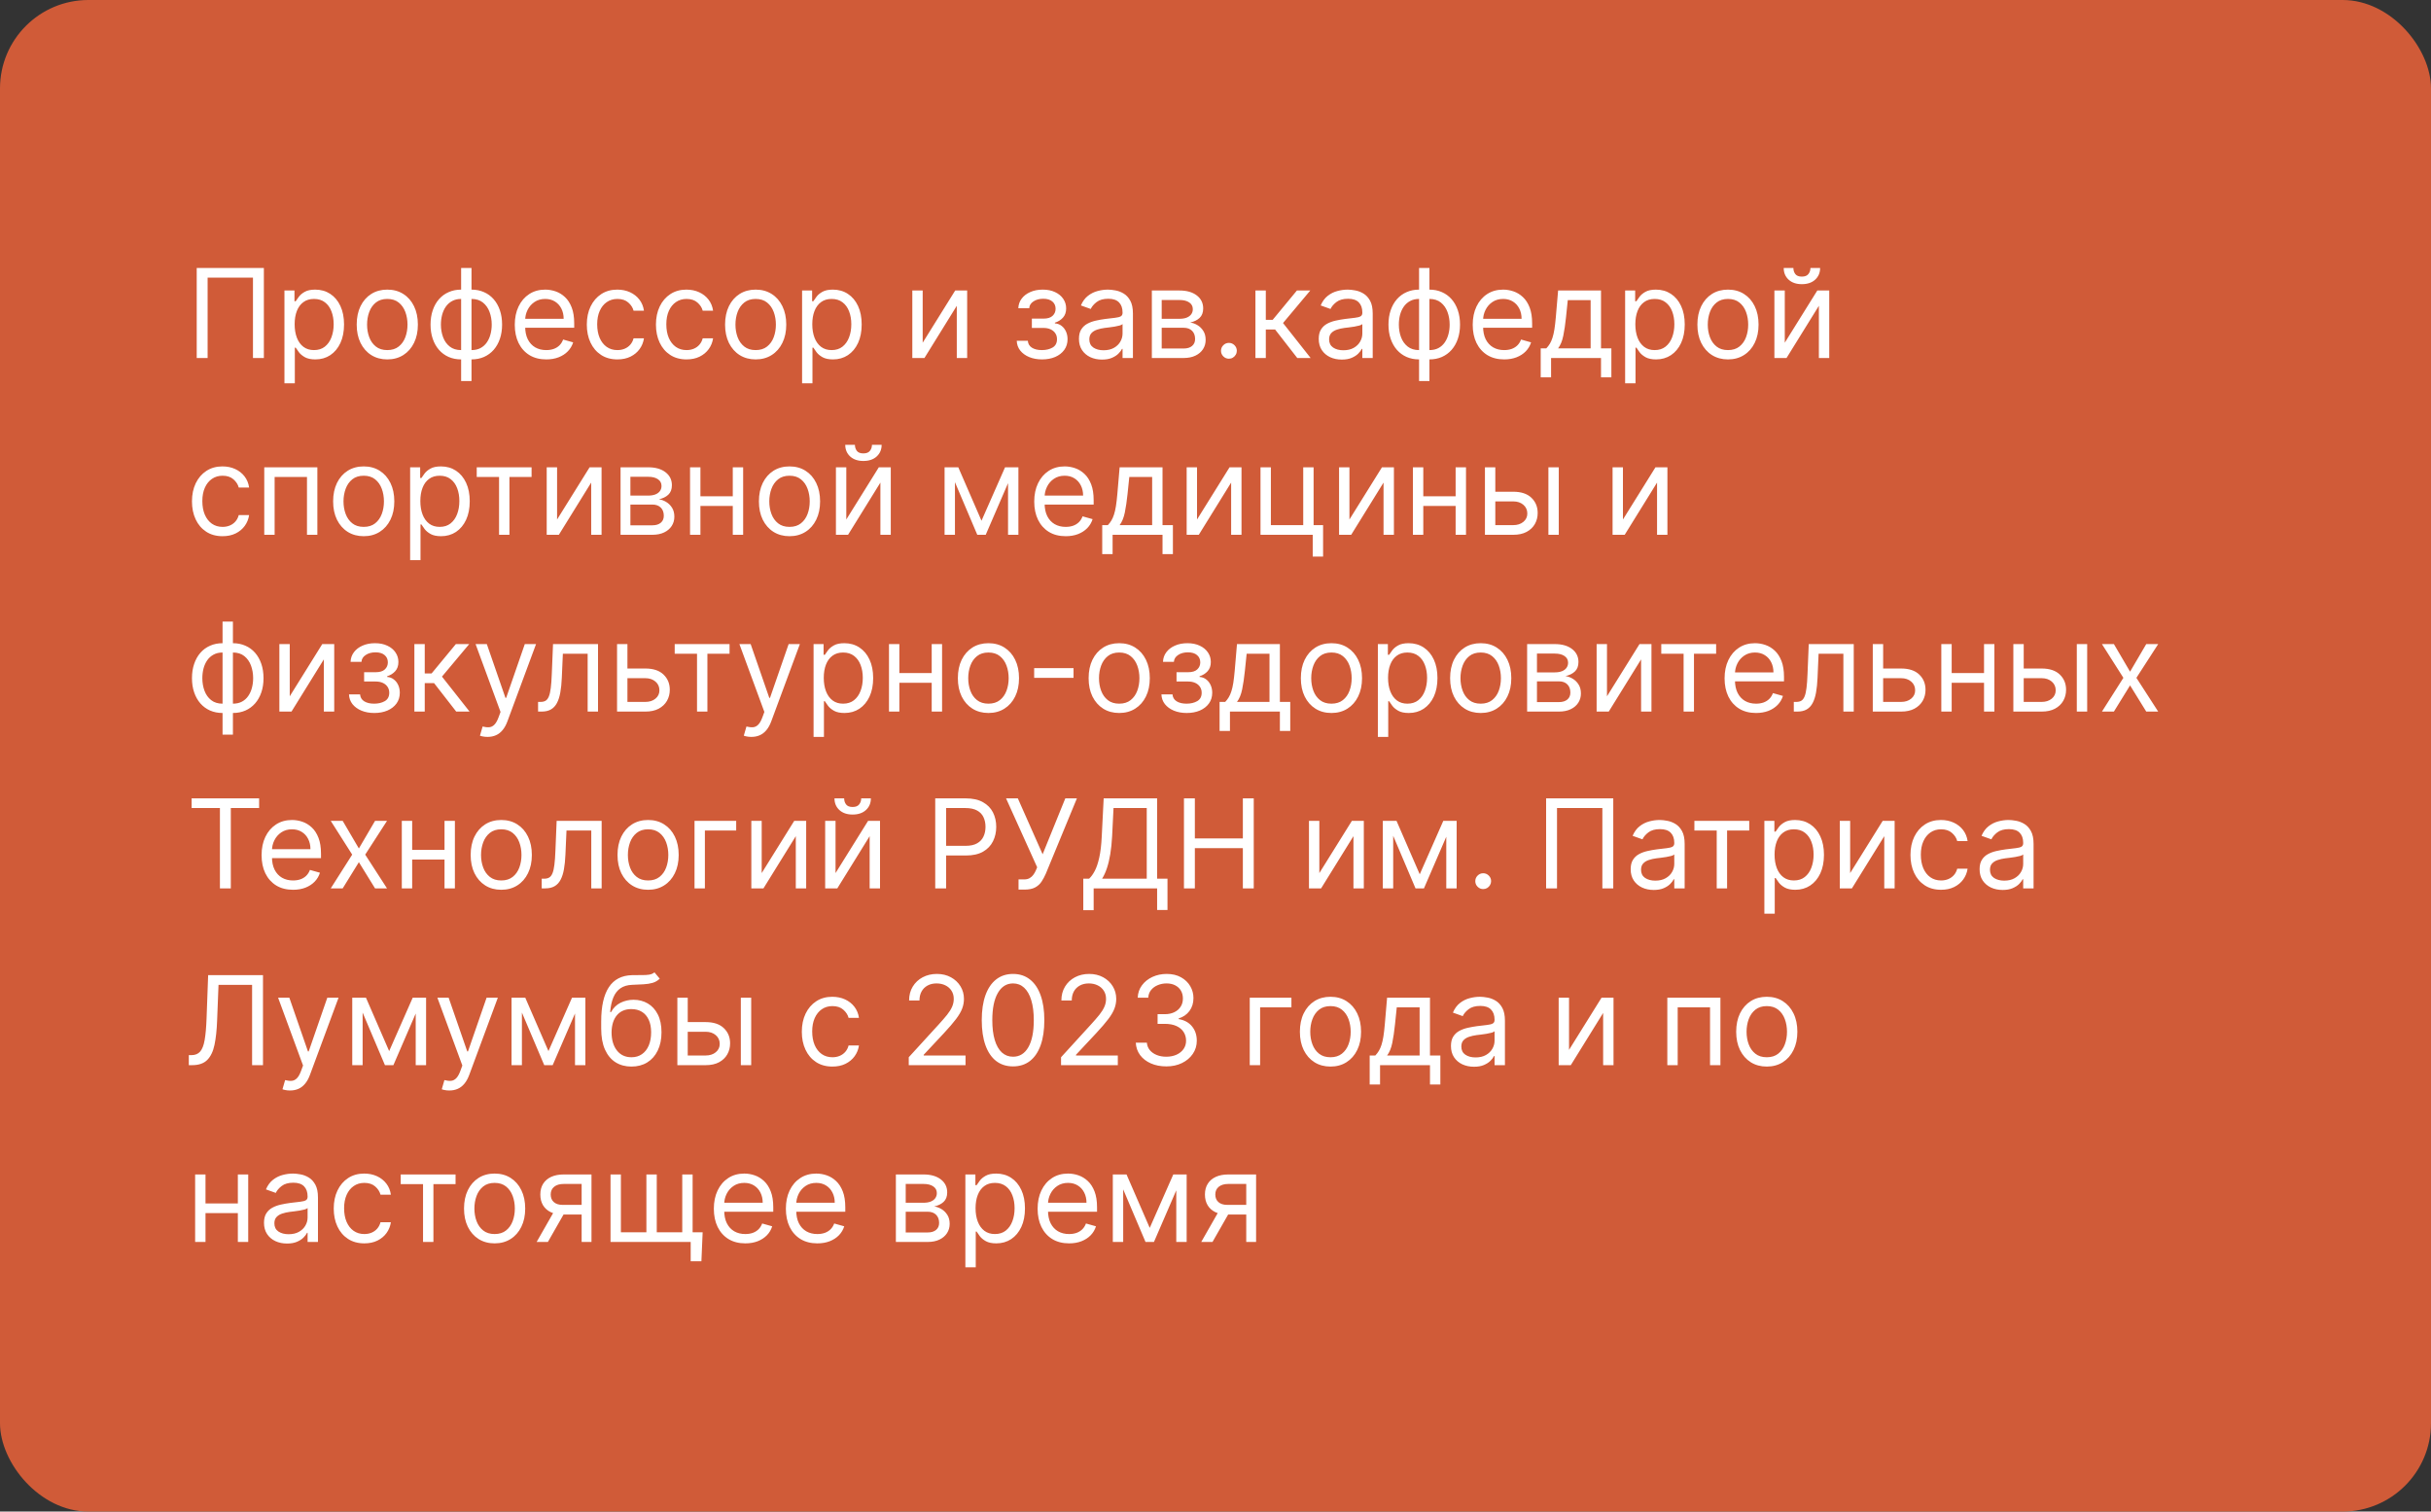 <?xml version="1.0" encoding="UTF-8"?> <svg xmlns="http://www.w3.org/2000/svg" width="275" height="171" viewBox="0 0 275 171" fill="none"><rect x="0" y="0" width="275" height="171" fill="#333333" stroke="none"/><rect width="275" height="171" rx="10" fill="#D05B38"></rect><path d="M29.849 30.318V40.5H28.616V31.412H23.486V40.5H22.253V30.318H29.849ZM32.177 43.364V32.864H33.311V34.077H33.45C33.536 33.944 33.656 33.775 33.808 33.57C33.964 33.361 34.186 33.175 34.474 33.013C34.766 32.847 35.16 32.764 35.657 32.764C36.3 32.764 36.867 32.925 37.358 33.246C37.848 33.568 38.231 34.024 38.506 34.614C38.781 35.204 38.919 35.9 38.919 36.702C38.919 37.51 38.781 38.211 38.506 38.805C38.231 39.395 37.85 39.852 37.363 40.177C36.876 40.498 36.314 40.659 35.677 40.659C35.187 40.659 34.794 40.578 34.499 40.416C34.204 40.25 33.977 40.062 33.818 39.854C33.659 39.642 33.536 39.466 33.45 39.327H33.351V43.364H32.177ZM33.331 36.682C33.331 37.258 33.415 37.767 33.584 38.208C33.753 38.646 34 38.989 34.325 39.237C34.65 39.483 35.048 39.605 35.518 39.605C36.009 39.605 36.418 39.476 36.746 39.217C37.078 38.956 37.326 38.604 37.492 38.163C37.661 37.719 37.746 37.225 37.746 36.682C37.746 36.145 37.663 35.661 37.497 35.23C37.335 34.796 37.088 34.453 36.756 34.201C36.428 33.946 36.015 33.818 35.518 33.818C35.041 33.818 34.64 33.939 34.315 34.181C33.99 34.42 33.745 34.755 33.579 35.185C33.414 35.613 33.331 36.112 33.331 36.682ZM43.811 40.659C43.121 40.659 42.517 40.495 41.996 40.167C41.479 39.839 41.075 39.38 40.783 38.79C40.495 38.2 40.351 37.51 40.351 36.722C40.351 35.926 40.495 35.232 40.783 34.639C41.075 34.045 41.479 33.584 41.996 33.256C42.517 32.928 43.121 32.764 43.811 32.764C44.5 32.764 45.103 32.928 45.621 33.256C46.141 33.584 46.545 34.045 46.834 34.639C47.125 35.232 47.271 35.926 47.271 36.722C47.271 37.51 47.125 38.2 46.834 38.79C46.545 39.38 46.141 39.839 45.621 40.167C45.103 40.495 44.5 40.659 43.811 40.659ZM43.811 39.605C44.335 39.605 44.765 39.471 45.103 39.202C45.442 38.934 45.692 38.581 45.854 38.144C46.017 37.706 46.098 37.232 46.098 36.722C46.098 36.211 46.017 35.736 45.854 35.295C45.692 34.854 45.442 34.498 45.103 34.226C44.765 33.954 44.335 33.818 43.811 33.818C43.287 33.818 42.856 33.954 42.518 34.226C42.18 34.498 41.93 34.854 41.768 35.295C41.605 35.736 41.524 36.211 41.524 36.722C41.524 37.232 41.605 37.706 41.768 38.144C41.93 38.581 42.18 38.934 42.518 39.202C42.856 39.471 43.287 39.605 43.811 39.605ZM52.164 43.105V30.318H53.338V43.105H52.164ZM52.164 40.659C51.647 40.659 51.177 40.566 50.752 40.381C50.328 40.192 49.964 39.925 49.659 39.58C49.354 39.232 49.118 38.816 48.953 38.332C48.787 37.849 48.704 37.312 48.704 36.722C48.704 36.125 48.787 35.585 48.953 35.101C49.118 34.614 49.354 34.196 49.659 33.848C49.964 33.5 50.328 33.233 50.752 33.048C51.177 32.859 51.647 32.764 52.164 32.764H52.522V40.659H52.164ZM52.164 39.605H52.363V33.818H52.164C51.773 33.818 51.434 33.898 51.145 34.057C50.857 34.213 50.618 34.426 50.429 34.698C50.244 34.967 50.105 35.275 50.012 35.623C49.922 35.971 49.877 36.337 49.877 36.722C49.877 37.232 49.959 37.706 50.121 38.144C50.283 38.581 50.534 38.934 50.872 39.202C51.21 39.471 51.641 39.605 52.164 39.605ZM53.338 40.659H52.98V32.764H53.338C53.855 32.764 54.325 32.859 54.75 33.048C55.174 33.233 55.538 33.5 55.843 33.848C56.148 34.196 56.384 34.614 56.549 35.101C56.715 35.585 56.798 36.125 56.798 36.722C56.798 37.312 56.715 37.849 56.549 38.332C56.384 38.816 56.148 39.232 55.843 39.58C55.538 39.925 55.174 40.192 54.75 40.381C54.325 40.566 53.855 40.659 53.338 40.659ZM53.338 39.605C53.732 39.605 54.072 39.529 54.357 39.376C54.645 39.221 54.882 39.008 55.068 38.74C55.257 38.468 55.396 38.16 55.485 37.815C55.578 37.467 55.625 37.103 55.625 36.722C55.625 36.211 55.543 35.736 55.381 35.295C55.219 34.854 54.968 34.498 54.63 34.226C54.292 33.954 53.861 33.818 53.338 33.818H53.139V39.605H53.338ZM61.793 40.659C61.057 40.659 60.423 40.497 59.889 40.172C59.359 39.844 58.949 39.386 58.661 38.8C58.376 38.21 58.233 37.524 58.233 36.742C58.233 35.959 58.376 35.27 58.661 34.673C58.949 34.073 59.35 33.606 59.864 33.271C60.381 32.933 60.984 32.764 61.674 32.764C62.072 32.764 62.464 32.831 62.852 32.963C63.24 33.096 63.593 33.311 63.911 33.609C64.229 33.904 64.483 34.295 64.672 34.783C64.861 35.27 64.955 35.87 64.955 36.582V37.08H59.069V36.065H63.762C63.762 35.635 63.676 35.25 63.503 34.912C63.334 34.574 63.092 34.307 62.778 34.111C62.466 33.916 62.098 33.818 61.674 33.818C61.206 33.818 60.802 33.934 60.461 34.166C60.123 34.395 59.862 34.693 59.68 35.061C59.498 35.429 59.407 35.823 59.407 36.244V36.92C59.407 37.497 59.506 37.986 59.705 38.387C59.907 38.785 60.187 39.088 60.545 39.297C60.903 39.502 61.319 39.605 61.793 39.605C62.101 39.605 62.38 39.562 62.628 39.476C62.88 39.386 63.097 39.254 63.28 39.078C63.462 38.899 63.603 38.677 63.702 38.412L64.836 38.73C64.716 39.115 64.516 39.453 64.234 39.744C63.953 40.033 63.605 40.258 63.19 40.42C62.776 40.58 62.31 40.659 61.793 40.659ZM69.842 40.659C69.126 40.659 68.51 40.49 67.993 40.152C67.476 39.814 67.078 39.348 66.799 38.755C66.521 38.162 66.382 37.484 66.382 36.722C66.382 35.946 66.524 35.262 66.809 34.668C67.098 34.072 67.499 33.606 68.013 33.271C68.53 32.933 69.133 32.764 69.822 32.764C70.359 32.764 70.843 32.864 71.274 33.062C71.705 33.261 72.058 33.54 72.333 33.898C72.608 34.256 72.779 34.673 72.845 35.151H71.672C71.582 34.803 71.383 34.494 71.075 34.226C70.77 33.954 70.359 33.818 69.842 33.818C69.385 33.818 68.984 33.938 68.639 34.176C68.298 34.411 68.031 34.745 67.839 35.175C67.65 35.603 67.555 36.105 67.555 36.682C67.555 37.272 67.648 37.785 67.834 38.223C68.022 38.66 68.288 39 68.629 39.242C68.974 39.484 69.378 39.605 69.842 39.605C70.147 39.605 70.424 39.552 70.672 39.446C70.921 39.34 71.132 39.188 71.304 38.989C71.476 38.79 71.599 38.551 71.672 38.273H72.845C72.779 38.724 72.615 39.13 72.353 39.491C72.094 39.849 71.751 40.134 71.324 40.346C70.899 40.555 70.406 40.659 69.842 40.659ZM77.662 40.659C76.947 40.659 76.33 40.49 75.813 40.152C75.296 39.814 74.898 39.348 74.62 38.755C74.341 38.162 74.202 37.484 74.202 36.722C74.202 35.946 74.345 35.262 74.63 34.668C74.918 34.072 75.319 33.606 75.833 33.271C76.35 32.933 76.953 32.764 77.643 32.764C78.18 32.764 78.663 32.864 79.094 33.062C79.525 33.261 79.878 33.54 80.153 33.898C80.428 34.256 80.599 34.673 80.665 35.151H79.492C79.403 34.803 79.204 34.494 78.895 34.226C78.591 33.954 78.18 33.818 77.662 33.818C77.205 33.818 76.804 33.938 76.459 34.176C76.118 34.411 75.851 34.745 75.659 35.175C75.47 35.603 75.376 36.105 75.376 36.682C75.376 37.272 75.468 37.785 75.654 38.223C75.843 38.66 76.108 39 76.449 39.242C76.794 39.484 77.198 39.605 77.662 39.605C77.967 39.605 78.244 39.552 78.493 39.446C78.741 39.34 78.952 39.188 79.124 38.989C79.296 38.79 79.419 38.551 79.492 38.273H80.665C80.599 38.724 80.435 39.13 80.173 39.491C79.915 39.849 79.572 40.134 79.144 40.346C78.72 40.555 78.226 40.659 77.662 40.659ZM85.483 40.659C84.793 40.659 84.189 40.495 83.668 40.167C83.151 39.839 82.747 39.38 82.455 38.79C82.167 38.2 82.022 37.51 82.022 36.722C82.022 35.926 82.167 35.232 82.455 34.639C82.747 34.045 83.151 33.584 83.668 33.256C84.189 32.928 84.793 32.764 85.483 32.764C86.172 32.764 86.775 32.928 87.292 33.256C87.813 33.584 88.217 34.045 88.505 34.639C88.797 35.232 88.943 35.926 88.943 36.722C88.943 37.51 88.797 38.2 88.505 38.79C88.217 39.38 87.813 39.839 87.292 40.167C86.775 40.495 86.172 40.659 85.483 40.659ZM85.483 39.605C86.007 39.605 86.437 39.471 86.775 39.202C87.114 38.934 87.364 38.581 87.526 38.144C87.689 37.706 87.77 37.232 87.77 36.722C87.77 36.211 87.689 35.736 87.526 35.295C87.364 34.854 87.114 34.498 86.775 34.226C86.437 33.954 86.007 33.818 85.483 33.818C84.959 33.818 84.528 33.954 84.19 34.226C83.852 34.498 83.602 34.854 83.439 35.295C83.277 35.736 83.196 36.211 83.196 36.722C83.196 37.232 83.277 37.706 83.439 38.144C83.602 38.581 83.852 38.934 84.19 39.202C84.528 39.471 84.959 39.605 85.483 39.605ZM90.734 43.364V32.864H91.868V34.077H92.007C92.093 33.944 92.212 33.775 92.365 33.57C92.52 33.361 92.743 33.175 93.031 33.013C93.323 32.847 93.717 32.764 94.214 32.764C94.857 32.764 95.424 32.925 95.914 33.246C96.405 33.568 96.788 34.024 97.063 34.614C97.338 35.204 97.475 35.9 97.475 36.702C97.475 37.51 97.338 38.211 97.063 38.805C96.788 39.395 96.407 39.852 95.919 40.177C95.432 40.498 94.87 40.659 94.234 40.659C93.743 40.659 93.351 40.578 93.056 40.416C92.761 40.25 92.534 40.062 92.375 39.854C92.216 39.642 92.093 39.466 92.007 39.327H91.907V43.364H90.734ZM91.887 36.682C91.887 37.258 91.972 37.767 92.141 38.208C92.31 38.646 92.557 38.989 92.882 39.237C93.207 39.483 93.604 39.605 94.075 39.605C94.566 39.605 94.975 39.476 95.303 39.217C95.634 38.956 95.883 38.604 96.049 38.163C96.218 37.719 96.302 37.225 96.302 36.682C96.302 36.145 96.219 35.661 96.054 35.23C95.891 34.796 95.644 34.453 95.313 34.201C94.985 33.946 94.572 33.818 94.075 33.818C93.598 33.818 93.197 33.939 92.872 34.181C92.547 34.42 92.302 34.755 92.136 35.185C91.97 35.613 91.887 36.112 91.887 36.682ZM104.376 38.77L108.055 32.864H109.407V40.5H108.234V34.594L104.575 40.5H103.203V32.864H104.376V38.77ZM115.017 38.551H116.269C116.296 38.896 116.452 39.158 116.737 39.337C117.025 39.516 117.4 39.605 117.86 39.605C118.331 39.605 118.734 39.509 119.068 39.317C119.403 39.121 119.57 38.806 119.57 38.372C119.57 38.117 119.508 37.895 119.382 37.706C119.256 37.514 119.078 37.365 118.85 37.258C118.621 37.153 118.351 37.099 118.039 37.099H116.727V36.045H118.039C118.507 36.045 118.851 35.939 119.073 35.727C119.299 35.515 119.411 35.25 119.411 34.932C119.411 34.59 119.29 34.317 119.048 34.111C118.807 33.903 118.463 33.798 118.019 33.798C117.572 33.798 117.199 33.899 116.901 34.102C116.602 34.3 116.445 34.557 116.428 34.872H115.195C115.209 34.461 115.335 34.098 115.573 33.783C115.812 33.465 116.137 33.217 116.548 33.038C116.959 32.855 117.429 32.764 117.96 32.764C118.497 32.764 118.962 32.859 119.357 33.048C119.754 33.233 120.061 33.487 120.276 33.808C120.495 34.126 120.605 34.488 120.605 34.892C120.605 35.323 120.484 35.671 120.242 35.936C120 36.201 119.696 36.39 119.332 36.503V36.582C119.62 36.602 119.87 36.695 120.083 36.861C120.298 37.023 120.465 37.237 120.585 37.502C120.704 37.764 120.764 38.054 120.764 38.372C120.764 38.836 120.639 39.24 120.391 39.585C120.142 39.927 119.801 40.192 119.367 40.381C118.932 40.566 118.437 40.659 117.88 40.659C117.34 40.659 116.856 40.571 116.428 40.396C116.001 40.217 115.661 39.97 115.409 39.655C115.161 39.337 115.03 38.969 115.017 38.551ZM124.659 40.679C124.175 40.679 123.736 40.588 123.341 40.406C122.947 40.22 122.634 39.953 122.402 39.605C122.17 39.254 122.054 38.83 122.054 38.332C122.054 37.895 122.14 37.54 122.312 37.269C122.485 36.993 122.715 36.778 123.003 36.622C123.292 36.466 123.61 36.35 123.958 36.274C124.309 36.195 124.662 36.132 125.017 36.085C125.481 36.026 125.857 35.981 126.145 35.951C126.437 35.918 126.649 35.863 126.782 35.787C126.918 35.711 126.986 35.578 126.986 35.389V35.349C126.986 34.859 126.851 34.478 126.583 34.206C126.318 33.934 125.915 33.798 125.375 33.798C124.815 33.798 124.376 33.921 124.057 34.166C123.739 34.411 123.515 34.673 123.386 34.952L122.273 34.554C122.471 34.09 122.737 33.729 123.068 33.47C123.403 33.208 123.767 33.026 124.162 32.923C124.559 32.817 124.951 32.764 125.335 32.764C125.58 32.764 125.862 32.794 126.18 32.854C126.502 32.91 126.812 33.028 127.11 33.207C127.412 33.386 127.662 33.656 127.861 34.017C128.059 34.378 128.159 34.862 128.159 35.469V40.5H126.986V39.466H126.926C126.846 39.632 126.714 39.809 126.528 39.998C126.343 40.187 126.096 40.347 125.787 40.48C125.479 40.613 125.103 40.679 124.659 40.679ZM124.838 39.625C125.302 39.625 125.693 39.534 126.011 39.352C126.333 39.169 126.575 38.934 126.737 38.646C126.903 38.357 126.986 38.054 126.986 37.736V36.662C126.936 36.722 126.827 36.776 126.657 36.826C126.492 36.872 126.3 36.914 126.081 36.95C125.865 36.983 125.655 37.013 125.449 37.04C125.247 37.063 125.083 37.083 124.957 37.099C124.652 37.139 124.367 37.204 124.102 37.293C123.84 37.38 123.628 37.51 123.466 37.686C123.307 37.858 123.227 38.094 123.227 38.392C123.227 38.8 123.378 39.108 123.68 39.317C123.984 39.522 124.371 39.625 124.838 39.625ZM130.3 40.5V32.864H133.423C134.245 32.864 134.897 33.049 135.381 33.42C135.865 33.792 136.107 34.282 136.107 34.892C136.107 35.356 135.97 35.716 135.695 35.971C135.42 36.223 135.067 36.394 134.636 36.483C134.917 36.523 135.191 36.622 135.456 36.781C135.724 36.94 135.946 37.159 136.122 37.438C136.298 37.713 136.386 38.051 136.386 38.452C136.386 38.843 136.286 39.193 136.087 39.501C135.888 39.809 135.603 40.053 135.232 40.231C134.861 40.41 134.417 40.5 133.9 40.5H130.3ZM131.414 39.426H133.9C134.304 39.426 134.621 39.33 134.849 39.138C135.078 38.946 135.192 38.684 135.192 38.352C135.192 37.958 135.078 37.648 134.849 37.423C134.621 37.194 134.304 37.08 133.9 37.08H131.414V39.426ZM131.414 36.065H133.423C133.737 36.065 134.008 36.022 134.233 35.936C134.458 35.847 134.631 35.721 134.75 35.558C134.873 35.392 134.934 35.197 134.934 34.972C134.934 34.65 134.8 34.398 134.531 34.216C134.263 34.03 133.893 33.938 133.423 33.938H131.414V36.065ZM139.017 40.58C138.772 40.58 138.561 40.492 138.385 40.316C138.21 40.14 138.122 39.93 138.122 39.685C138.122 39.439 138.21 39.229 138.385 39.053C138.561 38.878 138.772 38.79 139.017 38.79C139.262 38.79 139.473 38.878 139.648 39.053C139.824 39.229 139.912 39.439 139.912 39.685C139.912 39.847 139.87 39.996 139.787 40.132C139.708 40.268 139.6 40.377 139.464 40.46C139.332 40.54 139.183 40.58 139.017 40.58ZM142.017 40.5V32.864H143.191V36.185H143.966L146.71 32.864H148.222L145.139 36.543L148.262 40.5H146.75L144.244 37.278H143.191V40.5H142.017ZM151.784 40.679C151.3 40.679 150.861 40.588 150.466 40.406C150.072 40.22 149.759 39.953 149.527 39.605C149.295 39.254 149.179 38.83 149.179 38.332C149.179 37.895 149.265 37.54 149.437 37.269C149.61 36.993 149.84 36.778 150.128 36.622C150.417 36.466 150.735 36.35 151.083 36.274C151.434 36.195 151.787 36.132 152.142 36.085C152.606 36.026 152.982 35.981 153.27 35.951C153.562 35.918 153.774 35.863 153.907 35.787C154.043 35.711 154.111 35.578 154.111 35.389V35.349C154.111 34.859 153.976 34.478 153.708 34.206C153.443 33.934 153.04 33.798 152.5 33.798C151.94 33.798 151.501 33.921 151.182 34.166C150.864 34.411 150.64 34.673 150.511 34.952L149.398 34.554C149.596 34.09 149.862 33.729 150.193 33.47C150.528 33.208 150.892 33.026 151.287 32.923C151.684 32.817 152.076 32.764 152.46 32.764C152.705 32.764 152.987 32.794 153.305 32.854C153.627 32.91 153.937 33.028 154.235 33.207C154.537 33.386 154.787 33.656 154.986 34.017C155.184 34.378 155.284 34.862 155.284 35.469V40.5H154.111V39.466H154.051C153.971 39.632 153.839 39.809 153.653 39.998C153.468 40.187 153.221 40.347 152.912 40.48C152.604 40.613 152.228 40.679 151.784 40.679ZM151.963 39.625C152.427 39.625 152.818 39.534 153.136 39.352C153.458 39.169 153.7 38.934 153.862 38.646C154.028 38.357 154.111 38.054 154.111 37.736V36.662C154.061 36.722 153.952 36.776 153.782 36.826C153.617 36.872 153.425 36.914 153.206 36.95C152.99 36.983 152.78 37.013 152.574 37.04C152.372 37.063 152.208 37.083 152.082 37.099C151.777 37.139 151.492 37.204 151.227 37.293C150.965 37.38 150.753 37.51 150.591 37.686C150.432 37.858 150.352 38.094 150.352 38.392C150.352 38.8 150.503 39.108 150.805 39.317C151.109 39.522 151.496 39.625 151.963 39.625ZM160.528 43.105V30.318H161.701V43.105H160.528ZM160.528 40.659C160.011 40.659 159.54 40.566 159.116 40.381C158.692 40.192 158.327 39.925 158.022 39.58C157.717 39.232 157.482 38.816 157.316 38.332C157.15 37.849 157.067 37.312 157.067 36.722C157.067 36.125 157.15 35.585 157.316 35.101C157.482 34.614 157.717 34.196 158.022 33.848C158.327 33.5 158.692 33.233 159.116 33.048C159.54 32.859 160.011 32.764 160.528 32.764H160.886V40.659H160.528ZM160.528 39.605H160.727V33.818H160.528C160.137 33.818 159.797 33.898 159.509 34.057C159.22 34.213 158.982 34.426 158.793 34.698C158.607 34.967 158.468 35.275 158.375 35.623C158.286 35.971 158.241 36.337 158.241 36.722C158.241 37.232 158.322 37.706 158.484 38.144C158.647 38.581 158.897 38.934 159.235 39.202C159.573 39.471 160.004 39.605 160.528 39.605ZM161.701 40.659H161.343V32.764H161.701C162.218 32.764 162.689 32.859 163.113 33.048C163.537 33.233 163.902 33.5 164.207 33.848C164.512 34.196 164.747 34.614 164.913 35.101C165.078 35.585 165.161 36.125 165.161 36.722C165.161 37.312 165.078 37.849 164.913 38.332C164.747 38.816 164.512 39.232 164.207 39.58C163.902 39.925 163.537 40.192 163.113 40.381C162.689 40.566 162.218 40.659 161.701 40.659ZM161.701 39.605C162.095 39.605 162.435 39.529 162.72 39.376C163.009 39.221 163.246 39.008 163.431 38.74C163.62 38.468 163.759 38.16 163.849 37.815C163.942 37.467 163.988 37.103 163.988 36.722C163.988 36.211 163.907 35.736 163.744 35.295C163.582 34.854 163.332 34.498 162.994 34.226C162.656 33.954 162.225 33.818 161.701 33.818H161.502V39.605H161.701ZM170.156 40.659C169.421 40.659 168.786 40.497 168.252 40.172C167.722 39.844 167.313 39.386 167.024 38.8C166.739 38.21 166.597 37.524 166.597 36.742C166.597 35.959 166.739 35.27 167.024 34.673C167.313 34.073 167.714 33.606 168.227 33.271C168.744 32.933 169.348 32.764 170.037 32.764C170.435 32.764 170.828 32.831 171.215 32.963C171.603 33.096 171.956 33.311 172.274 33.609C172.593 33.904 172.846 34.295 173.035 34.783C173.224 35.27 173.318 35.87 173.318 36.582V37.08H167.432V36.065H172.125C172.125 35.635 172.039 35.25 171.867 34.912C171.698 34.574 171.456 34.307 171.141 34.111C170.829 33.916 170.461 33.818 170.037 33.818C169.57 33.818 169.165 33.934 168.824 34.166C168.486 34.395 168.226 34.693 168.044 35.061C167.861 35.429 167.77 35.823 167.77 36.244V36.92C167.77 37.497 167.869 37.986 168.068 38.387C168.271 38.785 168.551 39.088 168.909 39.297C169.267 39.502 169.682 39.605 170.156 39.605C170.465 39.605 170.743 39.562 170.992 39.476C171.244 39.386 171.461 39.254 171.643 39.078C171.825 38.899 171.966 38.677 172.066 38.412L173.199 38.73C173.08 39.115 172.879 39.453 172.597 39.744C172.316 40.033 171.968 40.258 171.553 40.42C171.139 40.58 170.673 40.659 170.156 40.659ZM174.288 42.688V39.406H174.924C175.08 39.244 175.214 39.068 175.327 38.879C175.44 38.69 175.537 38.467 175.62 38.208C175.706 37.946 175.779 37.628 175.839 37.254C175.899 36.876 175.952 36.42 175.998 35.886L176.257 32.864H181.109V39.406H182.282V42.688H181.109V40.5H175.461V42.688H174.288ZM176.257 39.406H179.936V33.957H177.35L177.151 35.886C177.069 36.685 176.966 37.383 176.843 37.979C176.721 38.576 176.525 39.052 176.257 39.406ZM183.839 43.364V32.864H184.973V34.077H185.112C185.198 33.944 185.318 33.775 185.47 33.57C185.626 33.361 185.848 33.175 186.136 33.013C186.428 32.847 186.822 32.764 187.32 32.764C187.963 32.764 188.529 32.925 189.02 33.246C189.51 33.568 189.893 34.024 190.168 34.614C190.443 35.204 190.581 35.9 190.581 36.702C190.581 37.51 190.443 38.211 190.168 38.805C189.893 39.395 189.512 39.852 189.025 40.177C188.538 40.498 187.976 40.659 187.339 40.659C186.849 40.659 186.456 40.578 186.161 40.416C185.866 40.25 185.639 40.062 185.48 39.854C185.321 39.642 185.198 39.466 185.112 39.327H185.013V43.364H183.839ZM184.993 36.682C184.993 37.258 185.077 37.767 185.246 38.208C185.415 38.646 185.662 38.989 185.987 39.237C186.312 39.483 186.71 39.605 187.18 39.605C187.671 39.605 188.08 39.476 188.408 39.217C188.74 38.956 188.988 38.604 189.154 38.163C189.323 37.719 189.408 37.225 189.408 36.682C189.408 36.145 189.325 35.661 189.159 35.23C188.997 34.796 188.75 34.453 188.418 34.201C188.09 33.946 187.678 33.818 187.18 33.818C186.703 33.818 186.302 33.939 185.977 34.181C185.652 34.42 185.407 34.755 185.241 35.185C185.076 35.613 184.993 36.112 184.993 36.682ZM195.473 40.659C194.784 40.659 194.179 40.495 193.658 40.167C193.141 39.839 192.737 39.38 192.445 38.79C192.157 38.2 192.013 37.51 192.013 36.722C192.013 35.926 192.157 35.232 192.445 34.639C192.737 34.045 193.141 33.584 193.658 33.256C194.179 32.928 194.784 32.764 195.473 32.764C196.162 32.764 196.766 32.928 197.283 33.256C197.803 33.584 198.207 34.045 198.496 34.639C198.787 35.232 198.933 35.926 198.933 36.722C198.933 37.51 198.787 38.2 198.496 38.79C198.207 39.38 197.803 39.839 197.283 40.167C196.766 40.495 196.162 40.659 195.473 40.659ZM195.473 39.605C195.997 39.605 196.428 39.471 196.766 39.202C197.104 38.934 197.354 38.581 197.516 38.144C197.679 37.706 197.76 37.232 197.76 36.722C197.76 36.211 197.679 35.736 197.516 35.295C197.354 34.854 197.104 34.498 196.766 34.226C196.428 33.954 195.997 33.818 195.473 33.818C194.949 33.818 194.518 33.954 194.18 34.226C193.842 34.498 193.592 34.854 193.43 35.295C193.267 35.736 193.186 36.211 193.186 36.722C193.186 37.232 193.267 37.706 193.43 38.144C193.592 38.581 193.842 38.934 194.18 39.202C194.518 39.471 194.949 39.605 195.473 39.605ZM201.898 38.77L205.577 32.864H206.929V40.5H205.756V34.594L202.096 40.5H200.724V32.864H201.898V38.77ZM204.801 30.318H205.895C205.895 30.855 205.709 31.294 205.338 31.636C204.967 31.977 204.463 32.148 203.827 32.148C203.2 32.148 202.701 31.977 202.33 31.636C201.962 31.294 201.778 30.855 201.778 30.318H202.872C202.872 30.577 202.943 30.804 203.086 30.999C203.232 31.195 203.479 31.293 203.827 31.293C204.175 31.293 204.423 31.195 204.572 30.999C204.725 30.804 204.801 30.577 204.801 30.318ZM25.176 60.659C24.46 60.659 23.844 60.49 23.327 60.152C22.81 59.814 22.412 59.348 22.134 58.755C21.855 58.162 21.716 57.484 21.716 56.722C21.716 55.946 21.858 55.262 22.143 54.668C22.432 54.072 22.833 53.606 23.347 53.271C23.864 52.933 24.467 52.764 25.156 52.764C25.693 52.764 26.177 52.864 26.608 53.062C27.039 53.261 27.392 53.54 27.667 53.898C27.942 54.256 28.113 54.673 28.179 55.151H27.006C26.916 54.803 26.717 54.494 26.409 54.226C26.104 53.954 25.693 53.818 25.176 53.818C24.719 53.818 24.318 53.938 23.973 54.176C23.632 54.411 23.365 54.745 23.173 55.175C22.984 55.603 22.889 56.105 22.889 56.682C22.889 57.272 22.982 57.785 23.168 58.223C23.357 58.66 23.622 59 23.963 59.242C24.308 59.484 24.712 59.605 25.176 59.605C25.481 59.605 25.758 59.552 26.006 59.446C26.255 59.34 26.465 59.188 26.638 58.989C26.81 58.79 26.933 58.551 27.006 58.273H28.179C28.113 58.724 27.949 59.13 27.687 59.491C27.428 59.849 27.085 60.134 26.658 60.346C26.233 60.555 25.74 60.659 25.176 60.659ZM29.894 60.5V52.864H35.9V60.5H34.727V53.957H31.067V60.5H29.894ZM41.145 60.659C40.456 60.659 39.851 60.495 39.33 60.167C38.813 59.839 38.409 59.38 38.117 58.79C37.829 58.2 37.685 57.51 37.685 56.722C37.685 55.926 37.829 55.232 38.117 54.639C38.409 54.045 38.813 53.584 39.33 53.256C39.851 52.928 40.456 52.764 41.145 52.764C41.834 52.764 42.438 52.928 42.955 53.256C43.475 53.584 43.879 54.045 44.168 54.639C44.459 55.232 44.605 55.926 44.605 56.722C44.605 57.51 44.459 58.2 44.168 58.79C43.879 59.38 43.475 59.839 42.955 60.167C42.438 60.495 41.834 60.659 41.145 60.659ZM41.145 59.605C41.669 59.605 42.099 59.471 42.438 59.202C42.776 58.934 43.026 58.581 43.188 58.144C43.351 57.706 43.432 57.232 43.432 56.722C43.432 56.211 43.351 55.736 43.188 55.295C43.026 54.854 42.776 54.498 42.438 54.226C42.099 53.954 41.669 53.818 41.145 53.818C40.621 53.818 40.19 53.954 39.852 54.226C39.514 54.498 39.264 54.854 39.102 55.295C38.939 55.736 38.858 56.211 38.858 56.722C38.858 57.232 38.939 57.706 39.102 58.144C39.264 58.581 39.514 58.934 39.852 59.202C40.19 59.471 40.621 59.605 41.145 59.605ZM46.396 63.364V52.864H47.53V54.077H47.669C47.755 53.944 47.874 53.775 48.027 53.57C48.183 53.361 48.405 53.175 48.693 53.013C48.985 52.847 49.379 52.764 49.876 52.764C50.519 52.764 51.086 52.925 51.577 53.246C52.067 53.568 52.45 54.024 52.725 54.614C53 55.204 53.138 55.9 53.138 56.702C53.138 57.51 53 58.211 52.725 58.805C52.45 59.395 52.069 59.852 51.581 60.177C51.094 60.498 50.532 60.659 49.896 60.659C49.406 60.659 49.013 60.578 48.718 60.416C48.423 60.25 48.196 60.062 48.037 59.854C47.878 59.642 47.755 59.466 47.669 59.327H47.569V63.364H46.396ZM47.55 56.682C47.55 57.258 47.634 57.767 47.803 58.208C47.972 58.646 48.219 58.989 48.544 59.237C48.869 59.483 49.266 59.605 49.737 59.605C50.228 59.605 50.637 59.476 50.965 59.217C51.297 58.956 51.545 58.604 51.711 58.163C51.88 57.719 51.964 57.225 51.964 56.682C51.964 56.145 51.882 55.661 51.716 55.23C51.553 54.796 51.306 54.453 50.975 54.201C50.647 53.946 50.234 53.818 49.737 53.818C49.26 53.818 48.859 53.939 48.534 54.181C48.209 54.42 47.964 54.755 47.798 55.185C47.632 55.613 47.55 56.112 47.55 56.682ZM53.929 53.957V52.864H60.134V53.957H57.628V60.5H56.455V53.957H53.929ZM63.019 58.77L66.698 52.864H68.05V60.5H66.877V54.594L63.218 60.5H61.845V52.864H63.019V58.77ZM70.199 60.5V52.864H73.321C74.143 52.864 74.796 53.049 75.28 53.42C75.764 53.792 76.006 54.282 76.006 54.892C76.006 55.356 75.868 55.716 75.593 55.971C75.318 56.223 74.965 56.394 74.534 56.483C74.816 56.523 75.089 56.622 75.354 56.781C75.623 56.94 75.845 57.159 76.021 57.438C76.196 57.713 76.284 58.051 76.284 58.452C76.284 58.843 76.185 59.193 75.986 59.501C75.787 59.809 75.502 60.053 75.131 60.231C74.76 60.41 74.315 60.5 73.798 60.5H70.199ZM71.312 59.426H73.798C74.203 59.426 74.519 59.33 74.748 59.138C74.977 58.946 75.091 58.684 75.091 58.352C75.091 57.958 74.977 57.648 74.748 57.423C74.519 57.194 74.203 57.08 73.798 57.08H71.312V59.426ZM71.312 56.065H73.321C73.636 56.065 73.906 56.022 74.131 55.936C74.357 55.847 74.529 55.721 74.648 55.558C74.771 55.392 74.832 55.197 74.832 54.972C74.832 54.65 74.698 54.398 74.43 54.216C74.161 54.03 73.792 53.938 73.321 53.938H71.312V56.065ZM83.171 56.145V57.239H78.955V56.145H83.171ZM79.234 52.864V60.5H78.06V52.864H79.234ZM84.066 52.864V60.5H82.893V52.864H84.066ZM89.311 60.659C88.621 60.659 88.017 60.495 87.496 60.167C86.979 59.839 86.575 59.38 86.283 58.79C85.995 58.2 85.851 57.51 85.851 56.722C85.851 55.926 85.995 55.232 86.283 54.639C86.575 54.045 86.979 53.584 87.496 53.256C88.017 52.928 88.621 52.764 89.311 52.764C90 52.764 90.603 52.928 91.121 53.256C91.641 53.584 92.045 54.045 92.334 54.639C92.625 55.232 92.771 55.926 92.771 56.722C92.771 57.51 92.625 58.2 92.334 58.79C92.045 59.38 91.641 59.839 91.121 60.167C90.603 60.495 90 60.659 89.311 60.659ZM89.311 59.605C89.835 59.605 90.265 59.471 90.603 59.202C90.942 58.934 91.192 58.581 91.354 58.144C91.517 57.706 91.598 57.232 91.598 56.722C91.598 56.211 91.517 55.736 91.354 55.295C91.192 54.854 90.942 54.498 90.603 54.226C90.265 53.954 89.835 53.818 89.311 53.818C88.787 53.818 88.356 53.954 88.018 54.226C87.68 54.498 87.43 54.854 87.268 55.295C87.105 55.736 87.024 56.211 87.024 56.722C87.024 57.232 87.105 57.706 87.268 58.144C87.43 58.581 87.68 58.934 88.018 59.202C88.356 59.471 88.787 59.605 89.311 59.605ZM95.735 58.77L99.414 52.864H100.767V60.5H99.593V54.594L95.934 60.5H94.562V52.864H95.735V58.77ZM98.639 50.318H99.733C99.733 50.855 99.547 51.294 99.176 51.636C98.805 51.977 98.301 52.148 97.664 52.148C97.038 52.148 96.539 51.977 96.168 51.636C95.8 51.294 95.616 50.855 95.616 50.318H96.71C96.71 50.577 96.781 50.804 96.924 50.999C97.07 51.195 97.316 51.293 97.664 51.293C98.012 51.293 98.261 51.195 98.41 50.999C98.563 50.804 98.639 50.577 98.639 50.318ZM111.029 58.909L113.694 52.864H114.808L111.507 60.5H110.552L107.311 52.864H108.404L111.029 58.909ZM108.026 52.864V60.5H106.853V52.864H108.026ZM114.032 60.5V52.864H115.205V60.5H114.032ZM120.555 60.659C119.819 60.659 119.184 60.497 118.651 60.172C118.12 59.844 117.711 59.386 117.423 58.8C117.138 58.21 116.995 57.524 116.995 56.742C116.995 55.959 117.138 55.27 117.423 54.673C117.711 54.073 118.112 53.606 118.626 53.271C119.143 52.933 119.746 52.764 120.436 52.764C120.833 52.764 121.226 52.831 121.614 52.963C122.002 53.096 122.355 53.311 122.673 53.609C122.991 53.904 123.244 54.295 123.433 54.783C123.622 55.27 123.717 55.87 123.717 56.582V57.08H117.83V56.065H122.524C122.524 55.635 122.437 55.25 122.265 54.912C122.096 54.574 121.854 54.307 121.539 54.111C121.228 53.916 120.86 53.818 120.436 53.818C119.968 53.818 119.564 53.934 119.222 54.166C118.884 54.395 118.624 54.693 118.442 55.061C118.26 55.429 118.169 55.823 118.169 56.244V56.92C118.169 57.497 118.268 57.986 118.467 58.387C118.669 58.785 118.949 59.088 119.307 59.297C119.665 59.502 120.081 59.605 120.555 59.605C120.863 59.605 121.142 59.562 121.39 59.476C121.642 59.386 121.859 59.254 122.041 59.078C122.224 58.899 122.365 58.677 122.464 58.412L123.597 58.73C123.478 59.115 123.278 59.453 122.996 59.744C122.714 60.033 122.366 60.258 121.952 60.42C121.538 60.58 121.072 60.659 120.555 60.659ZM124.686 62.688V59.406H125.323C125.478 59.244 125.613 59.068 125.725 58.879C125.838 58.69 125.936 58.467 126.019 58.208C126.105 57.946 126.178 57.628 126.237 57.254C126.297 56.876 126.35 56.42 126.396 55.886L126.655 52.864H131.507V59.406H132.681V62.688H131.507V60.5H125.86V62.688H124.686ZM126.655 59.406H130.334V53.957H127.749L127.55 55.886C127.467 56.685 127.364 57.383 127.242 57.979C127.119 58.576 126.923 59.052 126.655 59.406ZM135.411 58.77L139.09 52.864H140.442V60.5H139.269V54.594L135.61 60.5H134.238V52.864H135.411V58.77ZM148.597 52.864V59.406H149.671V62.966H148.498V60.5H142.591V52.864H143.765V59.406H147.424V52.864H148.597ZM152.651 58.77L156.33 52.864H157.683V60.5H156.509V54.594L152.85 60.5H151.478V52.864H152.651V58.77ZM164.942 56.145V57.239H160.727V56.145H164.942ZM161.005 52.864V60.5H159.832V52.864H161.005ZM165.837 52.864V60.5H164.664V52.864H165.837ZM168.994 55.628H171.182C172.077 55.628 172.761 55.855 173.235 56.309C173.709 56.763 173.946 57.338 173.946 58.034C173.946 58.492 173.84 58.907 173.628 59.282C173.416 59.653 173.104 59.95 172.693 60.172C172.282 60.391 171.778 60.5 171.182 60.5H167.98V52.864H169.153V59.406H171.182C171.646 59.406 172.027 59.284 172.325 59.038C172.624 58.793 172.773 58.478 172.773 58.094C172.773 57.689 172.624 57.36 172.325 57.104C172.027 56.849 171.646 56.722 171.182 56.722H168.994V55.628ZM175.159 60.5V52.864H176.332V60.5H175.159ZM183.591 58.77L187.27 52.864H188.622V60.5H187.449V54.594L183.79 60.5H182.418V52.864H183.591V58.77ZM25.176 83.105V70.318H26.349V83.105H25.176ZM25.176 80.659C24.659 80.659 24.188 80.566 23.764 80.381C23.34 80.192 22.975 79.925 22.671 79.58C22.366 79.232 22.13 78.816 21.965 78.332C21.799 77.849 21.716 77.312 21.716 76.722C21.716 76.125 21.799 75.585 21.965 75.101C22.13 74.614 22.366 74.196 22.671 73.848C22.975 73.5 23.34 73.233 23.764 73.048C24.188 72.859 24.659 72.764 25.176 72.764H25.534V80.659H25.176ZM25.176 79.605H25.375V73.818H25.176C24.785 73.818 24.445 73.898 24.157 74.057C23.869 74.213 23.63 74.426 23.441 74.698C23.255 74.967 23.116 75.275 23.023 75.623C22.934 75.971 22.889 76.337 22.889 76.722C22.889 77.232 22.97 77.706 23.133 78.144C23.295 78.581 23.546 78.934 23.884 79.202C24.222 79.471 24.652 79.605 25.176 79.605ZM26.349 80.659H25.991V72.764H26.349C26.866 72.764 27.337 72.859 27.761 73.048C28.186 73.233 28.55 73.5 28.855 73.848C29.16 74.196 29.395 74.614 29.561 75.101C29.727 75.585 29.81 76.125 29.81 76.722C29.81 77.312 29.727 77.849 29.561 78.332C29.395 78.816 29.16 79.232 28.855 79.58C28.55 79.925 28.186 80.192 27.761 80.381C27.337 80.566 26.866 80.659 26.349 80.659ZM26.349 79.605C26.744 79.605 27.084 79.529 27.369 79.376C27.657 79.221 27.894 79.008 28.079 78.74C28.268 78.468 28.408 78.16 28.497 77.815C28.59 77.467 28.636 77.103 28.636 76.722C28.636 76.211 28.555 75.736 28.393 75.295C28.23 74.854 27.98 74.498 27.642 74.226C27.304 73.954 26.873 73.818 26.349 73.818H26.151V79.605H26.349ZM32.776 78.77L36.455 72.864H37.808V80.5H36.634V74.594L32.975 80.5H31.603V72.864H32.776V78.77ZM39.479 78.551H40.732C40.759 78.896 40.914 79.158 41.2 79.337C41.488 79.516 41.862 79.605 42.323 79.605C42.794 79.605 43.197 79.509 43.531 79.317C43.866 79.121 44.033 78.806 44.033 78.372C44.033 78.117 43.97 77.895 43.844 77.706C43.718 77.514 43.541 77.365 43.312 77.258C43.084 77.153 42.814 77.099 42.502 77.099H41.19V76.046H42.502C42.969 76.046 43.314 75.939 43.536 75.727C43.762 75.515 43.874 75.25 43.874 74.932C43.874 74.59 43.753 74.317 43.511 74.112C43.269 73.903 42.926 73.798 42.482 73.798C42.035 73.798 41.662 73.899 41.364 74.102C41.065 74.3 40.908 74.557 40.891 74.872H39.658C39.672 74.461 39.798 74.098 40.036 73.783C40.275 73.465 40.6 73.217 41.011 73.038C41.422 72.855 41.892 72.764 42.423 72.764C42.959 72.764 43.425 72.859 43.82 73.048C44.217 73.233 44.524 73.487 44.739 73.808C44.958 74.126 45.068 74.488 45.068 74.892C45.068 75.323 44.947 75.671 44.705 75.936C44.463 76.201 44.159 76.39 43.795 76.503V76.582C44.083 76.602 44.333 76.695 44.545 76.861C44.761 77.023 44.928 77.237 45.048 77.502C45.167 77.764 45.227 78.054 45.227 78.372C45.227 78.836 45.102 79.24 44.854 79.585C44.605 79.927 44.264 80.192 43.83 80.381C43.395 80.566 42.9 80.659 42.343 80.659C41.803 80.659 41.319 80.571 40.891 80.396C40.464 80.217 40.124 79.97 39.872 79.655C39.624 79.337 39.493 78.969 39.479 78.551ZM46.875 80.5V72.864H48.048V76.185H48.824L51.568 72.864H53.079L49.997 76.543L53.119 80.5H51.608L49.102 77.278H48.048V80.5H46.875ZM55.15 83.364C54.951 83.364 54.774 83.347 54.618 83.314C54.462 83.284 54.354 83.254 54.295 83.224L54.593 82.19C54.878 82.263 55.13 82.29 55.349 82.27C55.568 82.25 55.761 82.152 55.93 81.977C56.103 81.804 56.26 81.524 56.403 81.136L56.621 80.54L53.798 72.864H55.07L57.178 78.949H57.258L59.366 72.864H60.639L57.397 81.614C57.251 82.008 57.071 82.335 56.855 82.593C56.64 82.855 56.389 83.049 56.104 83.175C55.823 83.301 55.505 83.364 55.15 83.364ZM60.868 80.5V79.406H61.147C61.376 79.406 61.566 79.362 61.719 79.272C61.871 79.179 61.994 79.019 62.087 78.79C62.183 78.558 62.255 78.236 62.305 77.825C62.358 77.411 62.396 76.884 62.42 76.244L62.559 72.864H67.65V80.5H66.476V73.957H63.672L63.553 76.682C63.527 77.308 63.47 77.86 63.384 78.337C63.301 78.811 63.174 79.209 63.001 79.531C62.832 79.852 62.607 80.094 62.325 80.256C62.043 80.419 61.69 80.5 61.266 80.5H60.868ZM70.817 75.628H73.004C73.899 75.628 74.583 75.855 75.057 76.309C75.531 76.763 75.768 77.338 75.768 78.034C75.768 78.492 75.662 78.907 75.45 79.282C75.238 79.653 74.926 79.95 74.515 80.172C74.105 80.391 73.601 80.5 73.004 80.5H69.802V72.864H70.976V79.406H73.004C73.468 79.406 73.849 79.284 74.147 79.038C74.446 78.793 74.595 78.478 74.595 78.094C74.595 77.689 74.446 77.36 74.147 77.104C73.849 76.849 73.468 76.722 73.004 76.722H70.817V75.628ZM76.324 73.957V72.864H82.528V73.957H80.023V80.5H78.849V73.957H76.324ZM84.996 83.364C84.797 83.364 84.619 83.347 84.464 83.314C84.308 83.284 84.2 83.254 84.14 83.224L84.439 82.19C84.724 82.263 84.976 82.29 85.194 82.27C85.413 82.25 85.607 82.152 85.776 81.977C85.948 81.804 86.106 81.524 86.248 81.136L86.467 80.54L83.643 72.864H84.916L87.024 78.949H87.103L89.212 72.864H90.484L87.243 81.614C87.097 82.008 86.916 82.335 86.701 82.593C86.485 82.855 86.235 83.049 85.95 83.175C85.668 83.301 85.35 83.364 84.996 83.364ZM92.033 83.364V72.864H93.166V74.077H93.306C93.392 73.944 93.511 73.775 93.663 73.57C93.819 73.361 94.041 73.175 94.33 73.013C94.621 72.847 95.016 72.764 95.513 72.764C96.156 72.764 96.723 72.925 97.213 73.246C97.704 73.568 98.087 74.024 98.362 74.614C98.637 75.204 98.774 75.9 98.774 76.702C98.774 77.51 98.637 78.211 98.362 78.805C98.087 79.395 97.705 79.852 97.218 80.177C96.731 80.498 96.169 80.659 95.533 80.659C95.042 80.659 94.65 80.578 94.355 80.415C94.06 80.25 93.833 80.062 93.674 79.854C93.514 79.642 93.392 79.466 93.306 79.327H93.206V83.364H92.033ZM93.186 76.682C93.186 77.258 93.271 77.767 93.44 78.208C93.609 78.646 93.856 78.989 94.181 79.237C94.505 79.483 94.903 79.605 95.374 79.605C95.864 79.605 96.274 79.476 96.602 79.217C96.933 78.956 97.182 78.604 97.347 78.163C97.516 77.719 97.601 77.225 97.601 76.682C97.601 76.145 97.518 75.661 97.353 75.23C97.19 74.796 96.943 74.453 96.612 74.201C96.284 73.946 95.871 73.818 95.374 73.818C94.897 73.818 94.495 73.939 94.171 74.181C93.846 74.42 93.601 74.754 93.435 75.185C93.269 75.613 93.186 76.112 93.186 76.682ZM105.675 76.145V77.239H101.459V76.145H105.675ZM101.737 72.864V80.5H100.564V72.864H101.737ZM106.57 72.864V80.5H105.396V72.864H106.57ZM111.815 80.659C111.125 80.659 110.521 80.495 110 80.167C109.483 79.839 109.079 79.38 108.787 78.79C108.499 78.2 108.355 77.51 108.355 76.722C108.355 75.926 108.499 75.232 108.787 74.638C109.079 74.045 109.483 73.585 110 73.256C110.521 72.928 111.125 72.764 111.815 72.764C112.504 72.764 113.107 72.928 113.624 73.256C114.145 73.585 114.549 74.045 114.838 74.638C115.129 75.232 115.275 75.926 115.275 76.722C115.275 77.51 115.129 78.2 114.838 78.79C114.549 79.38 114.145 79.839 113.624 80.167C113.107 80.495 112.504 80.659 111.815 80.659ZM111.815 79.605C112.338 79.605 112.769 79.471 113.107 79.202C113.445 78.934 113.696 78.581 113.858 78.144C114.021 77.706 114.102 77.232 114.102 76.722C114.102 76.211 114.021 75.736 113.858 75.295C113.696 74.854 113.445 74.498 113.107 74.226C112.769 73.954 112.338 73.818 111.815 73.818C111.291 73.818 110.86 73.954 110.522 74.226C110.184 74.498 109.934 74.854 109.771 75.295C109.609 75.736 109.528 76.211 109.528 76.722C109.528 77.232 109.609 77.706 109.771 78.144C109.934 78.581 110.184 78.934 110.522 79.202C110.86 79.471 111.291 79.605 111.815 79.605ZM121.441 75.588V76.682H116.987V75.588H121.441ZM126.608 80.659C125.918 80.659 125.314 80.495 124.793 80.167C124.276 79.839 123.872 79.38 123.58 78.79C123.292 78.2 123.148 77.51 123.148 76.722C123.148 75.926 123.292 75.232 123.58 74.638C123.872 74.045 124.276 73.585 124.793 73.256C125.314 72.928 125.918 72.764 126.608 72.764C127.297 72.764 127.9 72.928 128.417 73.256C128.938 73.585 129.342 74.045 129.631 74.638C129.922 75.232 130.068 75.926 130.068 76.722C130.068 77.51 129.922 78.2 129.631 78.79C129.342 79.38 128.938 79.839 128.417 80.167C127.9 80.495 127.297 80.659 126.608 80.659ZM126.608 79.605C127.131 79.605 127.562 79.471 127.9 79.202C128.238 78.934 128.489 78.581 128.651 78.144C128.814 77.706 128.895 77.232 128.895 76.722C128.895 76.211 128.814 75.736 128.651 75.295C128.489 74.854 128.238 74.498 127.9 74.226C127.562 73.954 127.131 73.818 126.608 73.818C126.084 73.818 125.653 73.954 125.315 74.226C124.977 74.498 124.727 74.854 124.564 75.295C124.402 75.736 124.321 76.211 124.321 76.722C124.321 77.232 124.402 77.706 124.564 78.144C124.727 78.581 124.977 78.934 125.315 79.202C125.653 79.471 126.084 79.605 126.608 79.605ZM131.382 78.551H132.635C132.661 78.896 132.817 79.158 133.102 79.337C133.39 79.516 133.765 79.605 134.225 79.605C134.696 79.605 135.099 79.509 135.434 79.317C135.768 79.121 135.936 78.806 135.936 78.372C135.936 78.117 135.873 77.895 135.747 77.706C135.621 77.514 135.444 77.365 135.215 77.258C134.986 77.153 134.716 77.099 134.404 77.099H133.092V76.046H134.404C134.872 76.046 135.217 75.939 135.439 75.727C135.664 75.515 135.777 75.25 135.777 74.932C135.777 74.59 135.656 74.317 135.414 74.112C135.172 73.903 134.829 73.798 134.385 73.798C133.937 73.798 133.564 73.899 133.266 74.102C132.968 74.3 132.81 74.557 132.794 74.872H131.561C131.574 74.461 131.7 74.098 131.939 73.783C132.177 73.465 132.502 73.217 132.913 73.038C133.324 72.855 133.795 72.764 134.325 72.764C134.862 72.764 135.328 72.859 135.722 73.048C136.12 73.233 136.426 73.487 136.642 73.808C136.86 74.126 136.97 74.488 136.97 74.892C136.97 75.323 136.849 75.671 136.607 75.936C136.365 76.201 136.062 76.39 135.697 76.503V76.582C135.985 76.602 136.236 76.695 136.448 76.861C136.663 77.023 136.831 77.237 136.95 77.502C137.069 77.764 137.129 78.054 137.129 78.372C137.129 78.836 137.005 79.24 136.756 79.585C136.507 79.927 136.166 80.192 135.732 80.381C135.298 80.566 134.802 80.659 134.245 80.659C133.705 80.659 133.221 80.571 132.794 80.396C132.366 80.217 132.026 79.97 131.775 79.655C131.526 79.337 131.395 78.969 131.382 78.551ZM137.962 82.688V79.406H138.598C138.754 79.244 138.888 79.068 139.001 78.879C139.113 78.69 139.211 78.467 139.294 78.208C139.38 77.946 139.453 77.628 139.513 77.254C139.572 76.876 139.625 76.42 139.672 75.886L139.93 72.864H144.783V79.406H145.956V82.688H144.783V80.5H139.135V82.688H137.962ZM139.93 79.406H143.609V73.957H141.024L140.825 75.886C140.742 76.685 140.64 77.383 140.517 77.979C140.394 78.576 140.199 79.052 139.93 79.406ZM150.616 80.659C149.926 80.659 149.321 80.495 148.801 80.167C148.284 79.839 147.88 79.38 147.588 78.79C147.3 78.2 147.155 77.51 147.155 76.722C147.155 75.926 147.3 75.232 147.588 74.638C147.88 74.045 148.284 73.585 148.801 73.256C149.321 72.928 149.926 72.764 150.616 72.764C151.305 72.764 151.908 72.928 152.425 73.256C152.946 73.585 153.35 74.045 153.638 74.638C153.93 75.232 154.076 75.926 154.076 76.722C154.076 77.51 153.93 78.2 153.638 78.79C153.35 79.38 152.946 79.839 152.425 80.167C151.908 80.495 151.305 80.659 150.616 80.659ZM150.616 79.605C151.139 79.605 151.57 79.471 151.908 79.202C152.246 78.934 152.497 78.581 152.659 78.144C152.821 77.706 152.903 77.232 152.903 76.722C152.903 76.211 152.821 75.736 152.659 75.295C152.497 74.854 152.246 74.498 151.908 74.226C151.57 73.954 151.139 73.818 150.616 73.818C150.092 73.818 149.661 73.954 149.323 74.226C148.985 74.498 148.735 74.854 148.572 75.295C148.41 75.736 148.329 76.211 148.329 76.722C148.329 77.232 148.41 77.706 148.572 78.144C148.735 78.581 148.985 78.934 149.323 79.202C149.661 79.471 150.092 79.605 150.616 79.605ZM155.867 83.364V72.864H157V74.077H157.14C157.226 73.944 157.345 73.775 157.498 73.57C157.653 73.361 157.875 73.175 158.164 73.013C158.455 72.847 158.85 72.764 159.347 72.764C159.99 72.764 160.557 72.925 161.047 73.246C161.538 73.568 161.921 74.024 162.196 74.614C162.471 75.204 162.608 75.9 162.608 76.702C162.608 77.51 162.471 78.211 162.196 78.805C161.921 79.395 161.539 79.852 161.052 80.177C160.565 80.498 160.003 80.659 159.367 80.659C158.876 80.659 158.484 80.578 158.189 80.415C157.894 80.25 157.667 80.062 157.507 79.854C157.348 79.642 157.226 79.466 157.14 79.327H157.04V83.364H155.867ZM157.02 76.682C157.02 77.258 157.105 77.767 157.274 78.208C157.443 78.646 157.69 78.989 158.015 79.237C158.339 79.483 158.737 79.605 159.208 79.605C159.698 79.605 160.108 79.476 160.436 79.217C160.767 78.956 161.016 78.604 161.181 78.163C161.35 77.719 161.435 77.225 161.435 76.682C161.435 76.145 161.352 75.661 161.186 75.23C161.024 74.796 160.777 74.453 160.446 74.201C160.118 73.946 159.705 73.818 159.208 73.818C158.73 73.818 158.329 73.939 158.005 74.181C157.68 74.42 157.435 74.754 157.269 75.185C157.103 75.613 157.02 76.112 157.02 76.682ZM167.5 80.659C166.811 80.659 166.206 80.495 165.686 80.167C165.169 79.839 164.764 79.38 164.473 78.79C164.184 78.2 164.04 77.51 164.04 76.722C164.04 75.926 164.184 75.232 164.473 74.638C164.764 74.045 165.169 73.585 165.686 73.256C166.206 72.928 166.811 72.764 167.5 72.764C168.19 72.764 168.793 72.928 169.31 73.256C169.83 73.585 170.235 74.045 170.523 74.638C170.815 75.232 170.961 75.926 170.961 76.722C170.961 77.51 170.815 78.2 170.523 78.79C170.235 79.38 169.83 79.839 169.31 80.167C168.793 80.495 168.19 80.659 167.5 80.659ZM167.5 79.605C168.024 79.605 168.455 79.471 168.793 79.202C169.131 78.934 169.381 78.581 169.544 78.144C169.706 77.706 169.787 77.232 169.787 76.722C169.787 76.211 169.706 75.736 169.544 75.295C169.381 74.854 169.131 74.498 168.793 74.226C168.455 73.954 168.024 73.818 167.5 73.818C166.977 73.818 166.546 73.954 166.208 74.226C165.87 74.498 165.619 74.854 165.457 75.295C165.295 75.736 165.213 76.211 165.213 76.722C165.213 77.232 165.295 77.706 165.457 78.144C165.619 78.581 165.87 78.934 166.208 79.202C166.546 79.471 166.977 79.605 167.5 79.605ZM172.752 80.5V72.864H175.874C176.696 72.864 177.349 73.049 177.833 73.421C178.316 73.792 178.558 74.282 178.558 74.892C178.558 75.356 178.421 75.716 178.146 75.971C177.871 76.223 177.518 76.394 177.087 76.483C177.369 76.523 177.642 76.622 177.907 76.781C178.176 76.94 178.398 77.159 178.573 77.438C178.749 77.713 178.837 78.051 178.837 78.452C178.837 78.843 178.737 79.192 178.539 79.501C178.34 79.809 178.055 80.053 177.683 80.231C177.312 80.41 176.868 80.5 176.351 80.5H172.752ZM173.865 79.426H176.351C176.755 79.426 177.072 79.33 177.301 79.138C177.529 78.945 177.644 78.684 177.644 78.352C177.644 77.958 177.529 77.648 177.301 77.423C177.072 77.194 176.755 77.079 176.351 77.079H173.865V79.426ZM173.865 76.065H175.874C176.189 76.065 176.459 76.022 176.684 75.936C176.91 75.847 177.082 75.721 177.201 75.558C177.324 75.392 177.385 75.197 177.385 74.972C177.385 74.65 177.251 74.398 176.982 74.216C176.714 74.03 176.344 73.938 175.874 73.938H173.865V76.065ZM181.786 78.77L185.465 72.864H186.817V80.5H185.644V74.594L181.985 80.5H180.613V72.864H181.786V78.77ZM187.927 73.957V72.864H194.132V73.957H191.626V80.5H190.453V73.957H187.927ZM198.649 80.659C197.913 80.659 197.278 80.497 196.744 80.172C196.214 79.844 195.805 79.386 195.517 78.8C195.231 78.21 195.089 77.524 195.089 76.742C195.089 75.959 195.231 75.27 195.517 74.673C195.805 74.073 196.206 73.606 196.72 73.271C197.237 72.933 197.84 72.764 198.529 72.764C198.927 72.764 199.32 72.831 199.708 72.963C200.095 73.096 200.448 73.311 200.767 73.609C201.085 73.904 201.338 74.296 201.527 74.783C201.716 75.27 201.811 75.87 201.811 76.582V77.079H195.924V76.065H200.617C200.617 75.635 200.531 75.25 200.359 74.912C200.19 74.574 199.948 74.307 199.633 74.112C199.321 73.916 198.954 73.818 198.529 73.818C198.062 73.818 197.658 73.934 197.316 74.166C196.978 74.395 196.718 74.693 196.536 75.061C196.353 75.429 196.262 75.823 196.262 76.244V76.921C196.262 77.497 196.362 77.986 196.561 78.387C196.763 78.785 197.043 79.088 197.401 79.297C197.759 79.502 198.175 79.605 198.649 79.605C198.957 79.605 199.235 79.562 199.484 79.476C199.736 79.386 199.953 79.254 200.135 79.078C200.317 78.899 200.458 78.677 200.558 78.412L201.691 78.73C201.572 79.115 201.371 79.453 201.09 79.744C200.808 80.033 200.46 80.258 200.046 80.421C199.631 80.579 199.166 80.659 198.649 80.659ZM202.919 80.5V79.406H203.198C203.426 79.406 203.617 79.362 203.769 79.272C203.922 79.179 204.044 79.019 204.137 78.79C204.233 78.558 204.306 78.236 204.356 77.825C204.409 77.411 204.447 76.884 204.47 76.244L204.61 72.864H209.7V80.5H208.527V73.957H205.723L205.604 76.682C205.577 77.308 205.521 77.86 205.435 78.337C205.352 78.811 205.224 79.209 205.052 79.531C204.883 79.852 204.658 80.094 204.376 80.256C204.094 80.419 203.741 80.5 203.317 80.5H202.919ZM212.867 75.628H215.055C215.95 75.628 216.634 75.855 217.108 76.309C217.582 76.763 217.819 77.338 217.819 78.034C217.819 78.492 217.713 78.907 217.501 79.282C217.289 79.653 216.977 79.95 216.566 80.172C216.155 80.391 215.651 80.5 215.055 80.5H211.853V72.864H213.026V79.406H215.055C215.519 79.406 215.9 79.284 216.198 79.038C216.497 78.793 216.646 78.478 216.646 78.094C216.646 77.689 216.497 77.36 216.198 77.104C215.9 76.849 215.519 76.722 215.055 76.722H212.867V75.628ZM224.716 76.145V77.239H220.5V76.145H224.716ZM220.778 72.864V80.5H219.605V72.864H220.778ZM225.611 72.864V80.5H224.438V72.864H225.611ZM228.768 75.628H230.955C231.85 75.628 232.535 75.855 233.009 76.309C233.482 76.763 233.719 77.338 233.719 78.034C233.719 78.492 233.613 78.907 233.401 79.282C233.189 79.653 232.878 79.95 232.467 80.172C232.056 80.391 231.552 80.5 230.955 80.5H227.754V72.864H228.927V79.406H230.955C231.419 79.406 231.8 79.284 232.099 79.038C232.397 78.793 232.546 78.478 232.546 78.094C232.546 77.689 232.397 77.36 232.099 77.104C231.8 76.849 231.419 76.722 230.955 76.722H228.768V75.628ZM234.933 80.5V72.864H236.106V80.5H234.933ZM239.129 72.864L240.958 75.986L242.788 72.864H244.14L241.674 76.682L244.14 80.5H242.788L240.958 77.537L239.129 80.5H237.776L240.202 76.682L237.776 72.864H239.129ZM21.676 91.412V90.318H29.312V91.412H26.111V100.5H24.878V91.412H21.676ZM33.151 100.659C32.415 100.659 31.78 100.497 31.246 100.172C30.716 99.844 30.307 99.386 30.018 98.8C29.733 98.21 29.591 97.524 29.591 96.742C29.591 95.959 29.733 95.27 30.018 94.673C30.307 94.073 30.708 93.606 31.222 93.271C31.739 92.933 32.342 92.764 33.031 92.764C33.429 92.764 33.822 92.831 34.209 92.963C34.597 93.096 34.95 93.311 35.269 93.609C35.587 93.904 35.84 94.296 36.029 94.783C36.218 95.27 36.312 95.87 36.312 96.582V97.079H30.426V96.065H35.119C35.119 95.635 35.033 95.25 34.861 94.912C34.692 94.574 34.45 94.307 34.135 94.112C33.823 93.916 33.456 93.818 33.031 93.818C32.564 93.818 32.16 93.934 31.818 94.166C31.48 94.395 31.22 94.693 31.038 95.061C30.855 95.429 30.764 95.823 30.764 96.244V96.921C30.764 97.497 30.864 97.986 31.062 98.387C31.265 98.785 31.545 99.088 31.903 99.297C32.261 99.502 32.677 99.605 33.151 99.605C33.459 99.605 33.737 99.562 33.986 99.476C34.238 99.386 34.455 99.254 34.637 99.078C34.819 98.899 34.96 98.677 35.06 98.412L36.193 98.73C36.074 99.115 35.873 99.453 35.592 99.744C35.31 100.033 34.962 100.258 34.548 100.42C34.133 100.58 33.668 100.659 33.151 100.659ZM38.767 92.864L40.597 95.986L42.426 92.864H43.779L41.313 96.682L43.779 100.5H42.426L40.597 97.537L38.767 100.5H37.415L39.841 96.682L37.415 92.864H38.767ZM50.564 96.145V97.239H46.348V96.145H50.564ZM46.626 92.864V100.5H45.453V92.864H46.626ZM51.459 92.864V100.5H50.285V92.864H51.459ZM56.703 100.659C56.014 100.659 55.409 100.495 54.889 100.167C54.372 99.839 53.967 99.38 53.676 98.79C53.387 98.2 53.243 97.51 53.243 96.722C53.243 95.926 53.387 95.232 53.676 94.638C53.967 94.045 54.372 93.585 54.889 93.256C55.409 92.928 56.014 92.764 56.703 92.764C57.393 92.764 57.996 92.928 58.513 93.256C59.033 93.585 59.438 94.045 59.726 94.638C60.018 95.232 60.164 95.926 60.164 96.722C60.164 97.51 60.018 98.2 59.726 98.79C59.438 99.38 59.033 99.839 58.513 100.167C57.996 100.495 57.393 100.659 56.703 100.659ZM56.703 99.605C57.227 99.605 57.658 99.471 57.996 99.202C58.334 98.934 58.584 98.581 58.747 98.144C58.909 97.706 58.99 97.232 58.99 96.722C58.99 96.211 58.909 95.736 58.747 95.295C58.584 94.854 58.334 94.498 57.996 94.226C57.658 93.954 57.227 93.818 56.703 93.818C56.18 93.818 55.749 93.954 55.411 94.226C55.073 94.498 54.823 94.854 54.66 95.295C54.498 95.736 54.416 96.211 54.416 96.722C54.416 97.232 54.498 97.706 54.66 98.144C54.823 98.581 55.073 98.934 55.411 99.202C55.749 99.471 56.18 99.605 56.703 99.605ZM61.279 100.5V99.406H61.557C61.786 99.406 61.976 99.362 62.129 99.272C62.281 99.179 62.404 99.019 62.497 98.79C62.593 98.558 62.666 98.236 62.715 97.825C62.768 97.411 62.806 96.884 62.83 96.244L62.969 92.864H68.06V100.5H66.886V93.957H64.083L63.963 96.682C63.937 97.308 63.88 97.86 63.794 98.337C63.711 98.811 63.584 99.209 63.411 99.531C63.242 99.852 63.017 100.094 62.735 100.256C62.453 100.419 62.101 100.5 61.676 100.5H61.279ZM73.315 100.659C72.625 100.659 72.02 100.495 71.5 100.167C70.983 99.839 70.579 99.38 70.287 98.79C69.999 98.2 69.855 97.51 69.855 96.722C69.855 95.926 69.999 95.232 70.287 94.638C70.579 94.045 70.983 93.585 71.5 93.256C72.02 92.928 72.625 92.764 73.315 92.764C74.004 92.764 74.607 92.928 75.124 93.256C75.645 93.585 76.049 94.045 76.338 94.638C76.629 95.232 76.775 95.926 76.775 96.722C76.775 97.51 76.629 98.2 76.338 98.79C76.049 99.38 75.645 99.839 75.124 100.167C74.607 100.495 74.004 100.659 73.315 100.659ZM73.315 99.605C73.838 99.605 74.269 99.471 74.607 99.202C74.945 98.934 75.196 98.581 75.358 98.144C75.52 97.706 75.602 97.232 75.602 96.722C75.602 96.211 75.52 95.736 75.358 95.295C75.196 94.854 74.945 94.498 74.607 94.226C74.269 93.954 73.838 93.818 73.315 93.818C72.791 93.818 72.36 93.954 72.022 94.226C71.684 94.498 71.434 94.854 71.272 95.295C71.109 95.736 71.028 96.211 71.028 96.722C71.028 97.232 71.109 97.706 71.272 98.144C71.434 98.581 71.684 98.934 72.022 99.202C72.36 99.471 72.791 99.605 73.315 99.605ZM83.279 92.864V93.957H79.739V100.5H78.566V92.864H83.279ZM86.165 98.77L89.844 92.864H91.196V100.5H90.023V94.594L86.364 100.5H84.992V92.864H86.165V98.77ZM94.519 98.77L98.198 92.864H99.55V100.5H98.377V94.594L94.718 100.5H93.345V92.864H94.519V98.77ZM97.422 90.318H98.516C98.516 90.855 98.33 91.294 97.959 91.636C97.588 91.977 97.084 92.148 96.448 92.148C95.821 92.148 95.322 91.977 94.951 91.636C94.583 91.294 94.399 90.855 94.399 90.318H95.493C95.493 90.577 95.564 90.804 95.707 90.999C95.853 91.195 96.1 91.293 96.448 91.293C96.796 91.293 97.044 91.195 97.193 90.999C97.346 90.804 97.422 90.577 97.422 90.318ZM105.795 100.5V90.318H109.236C110.035 90.318 110.688 90.462 111.195 90.751C111.705 91.036 112.083 91.422 112.328 91.909C112.573 92.396 112.696 92.94 112.696 93.54C112.696 94.14 112.573 94.685 112.328 95.175C112.086 95.666 111.712 96.057 111.205 96.349C110.697 96.637 110.048 96.781 109.256 96.781H106.79V95.688H109.216C109.763 95.688 110.202 95.593 110.533 95.404C110.865 95.215 111.105 94.96 111.254 94.638C111.407 94.314 111.483 93.947 111.483 93.54C111.483 93.132 111.407 92.767 111.254 92.446C111.105 92.124 110.863 91.873 110.528 91.69C110.194 91.505 109.75 91.412 109.196 91.412H107.028V100.5H105.795ZM115.219 100.639V99.486H115.855C116.101 99.486 116.306 99.438 116.472 99.342C116.641 99.246 116.78 99.121 116.89 98.969C117.002 98.816 117.095 98.657 117.168 98.492L117.327 98.114L113.807 90.318H115.14L117.944 96.642L120.509 90.318H121.821L118.301 98.849C118.162 99.168 118.003 99.463 117.824 99.734C117.649 100.006 117.408 100.225 117.103 100.391C116.802 100.556 116.392 100.639 115.875 100.639H115.219ZM122.544 102.966V99.406H123.2C123.425 99.201 123.637 98.911 123.836 98.536C124.038 98.158 124.209 97.655 124.348 97.025C124.491 96.392 124.585 95.588 124.632 94.614L124.85 90.318H130.896V99.406H132.069V102.946H130.896V100.5H123.717V102.966H122.544ZM124.671 99.406H129.722V91.412H125.964L125.805 94.614C125.765 95.356 125.695 96.029 125.596 96.632C125.497 97.232 125.369 97.764 125.213 98.228C125.057 98.689 124.877 99.081 124.671 99.406ZM133.932 100.5V90.318H135.165V94.852H140.594V90.318H141.827V100.5H140.594V95.946H135.165V100.5H133.932ZM149.247 98.77L152.926 92.864H154.278V100.5H153.105V94.594L149.446 100.5H148.074V92.864H149.247V98.77ZM160.604 98.909L163.268 92.864H164.382L161.081 100.5H160.126L156.885 92.864H157.979L160.604 98.909ZM157.601 92.864V100.5H156.427V92.864H157.601ZM163.606 100.5V92.864H164.78V100.5H163.606ZM167.782 100.58C167.537 100.58 167.327 100.492 167.151 100.316C166.975 100.14 166.888 99.93 166.888 99.685C166.888 99.439 166.975 99.229 167.151 99.053C167.327 98.878 167.537 98.79 167.782 98.79C168.028 98.79 168.238 98.878 168.414 99.053C168.59 99.229 168.677 99.439 168.677 99.685C168.677 99.847 168.636 99.996 168.553 100.132C168.474 100.268 168.366 100.377 168.23 100.46C168.097 100.54 167.948 100.58 167.782 100.58ZM182.496 90.318V100.5H181.263V91.412H176.132V100.5H174.899V90.318H182.496ZM187.071 100.679C186.587 100.679 186.148 100.588 185.754 100.406C185.359 100.22 185.046 99.953 184.814 99.605C184.582 99.254 184.466 98.829 184.466 98.332C184.466 97.895 184.552 97.54 184.724 97.269C184.897 96.993 185.127 96.778 185.415 96.622C185.704 96.466 186.022 96.35 186.37 96.274C186.721 96.195 187.074 96.132 187.429 96.085C187.893 96.026 188.269 95.981 188.558 95.951C188.849 95.918 189.061 95.863 189.194 95.787C189.33 95.711 189.398 95.578 189.398 95.389V95.349C189.398 94.859 189.263 94.478 188.995 94.206C188.73 93.934 188.327 93.798 187.787 93.798C187.227 93.798 186.788 93.921 186.469 94.166C186.151 94.412 185.928 94.673 185.798 94.952L184.685 94.554C184.884 94.09 185.149 93.729 185.48 93.47C185.815 93.208 186.179 93.026 186.574 92.923C186.972 92.817 187.363 92.764 187.747 92.764C187.992 92.764 188.274 92.794 188.592 92.854C188.914 92.91 189.224 93.028 189.522 93.207C189.824 93.386 190.074 93.656 190.273 94.017C190.472 94.378 190.571 94.862 190.571 95.469V100.5H189.398V99.466H189.338C189.259 99.632 189.126 99.809 188.94 99.998C188.755 100.187 188.508 100.348 188.2 100.48C187.891 100.613 187.515 100.679 187.071 100.679ZM187.25 99.625C187.714 99.625 188.105 99.534 188.423 99.352C188.745 99.169 188.987 98.934 189.149 98.646C189.315 98.357 189.398 98.054 189.398 97.736V96.662C189.348 96.722 189.239 96.776 189.07 96.826C188.904 96.872 188.712 96.914 188.493 96.95C188.277 96.983 188.067 97.013 187.862 97.04C187.659 97.063 187.495 97.083 187.369 97.099C187.064 97.139 186.779 97.204 186.514 97.293C186.252 97.379 186.04 97.51 185.878 97.686C185.719 97.858 185.639 98.094 185.639 98.392C185.639 98.8 185.79 99.108 186.092 99.317C186.397 99.522 186.783 99.625 187.25 99.625ZM191.673 93.957V92.864H197.878V93.957H195.372V100.5H194.199V93.957H191.673ZM199.589 103.364V92.864H200.723V94.077H200.862C200.948 93.944 201.068 93.775 201.22 93.57C201.376 93.361 201.598 93.175 201.886 93.013C202.178 92.847 202.572 92.764 203.07 92.764C203.713 92.764 204.279 92.925 204.77 93.246C205.26 93.568 205.643 94.024 205.918 94.614C206.193 95.204 206.331 95.9 206.331 96.702C206.331 97.51 206.193 98.211 205.918 98.805C205.643 99.395 205.262 99.852 204.775 100.177C204.288 100.498 203.726 100.659 203.089 100.659C202.599 100.659 202.206 100.578 201.911 100.415C201.616 100.25 201.389 100.062 201.23 99.854C201.071 99.642 200.948 99.466 200.862 99.327H200.763V103.364H199.589ZM200.743 96.682C200.743 97.258 200.827 97.767 200.996 98.208C201.165 98.646 201.412 98.989 201.737 99.237C202.062 99.483 202.46 99.605 202.93 99.605C203.421 99.605 203.83 99.476 204.158 99.217C204.49 98.956 204.738 98.604 204.904 98.163C205.073 97.719 205.158 97.225 205.158 96.682C205.158 96.145 205.075 95.661 204.909 95.23C204.747 94.796 204.5 94.453 204.168 94.201C203.84 93.946 203.428 93.818 202.93 93.818C202.453 93.818 202.052 93.939 201.727 94.181C201.402 94.42 201.157 94.754 200.991 95.185C200.826 95.613 200.743 96.112 200.743 96.682ZM209.294 98.77L212.973 92.864H214.325V100.5H213.152V94.594L209.493 100.5H208.121V92.864H209.294V98.77ZM219.577 100.659C218.861 100.659 218.244 100.49 217.727 100.152C217.21 99.814 216.812 99.348 216.534 98.755C216.256 98.162 216.116 97.484 216.116 96.722C216.116 95.946 216.259 95.262 216.544 94.668C216.832 94.072 217.233 93.606 217.747 93.271C218.264 92.933 218.867 92.764 219.557 92.764C220.094 92.764 220.577 92.864 221.008 93.062C221.439 93.261 221.792 93.54 222.067 93.898C222.342 94.256 222.513 94.673 222.579 95.151H221.406C221.317 94.803 221.118 94.494 220.809 94.226C220.505 93.954 220.094 93.818 219.577 93.818C219.119 93.818 218.718 93.938 218.373 94.176C218.032 94.412 217.765 94.745 217.573 95.175C217.384 95.603 217.29 96.105 217.29 96.682C217.29 97.272 217.382 97.785 217.568 98.223C217.757 98.66 218.022 99 218.363 99.242C218.708 99.484 219.113 99.605 219.577 99.605C219.881 99.605 220.158 99.552 220.407 99.446C220.655 99.34 220.866 99.188 221.038 98.989C221.211 98.79 221.333 98.551 221.406 98.273H222.579C222.513 98.724 222.349 99.129 222.087 99.491C221.829 99.849 221.486 100.134 221.058 100.346C220.634 100.555 220.14 100.659 219.577 100.659ZM226.542 100.679C226.058 100.679 225.619 100.588 225.224 100.406C224.83 100.22 224.517 99.953 224.285 99.605C224.053 99.254 223.937 98.829 223.937 98.332C223.937 97.895 224.023 97.54 224.195 97.269C224.367 96.993 224.598 96.778 224.886 96.622C225.175 96.466 225.493 96.35 225.841 96.274C226.192 96.195 226.545 96.132 226.9 96.085C227.364 96.026 227.74 95.981 228.028 95.951C228.32 95.918 228.532 95.863 228.665 95.787C228.8 95.711 228.868 95.578 228.868 95.389V95.349C228.868 94.859 228.734 94.478 228.466 94.206C228.201 93.934 227.798 93.798 227.258 93.798C226.698 93.798 226.258 93.921 225.94 94.166C225.622 94.412 225.398 94.673 225.269 94.952L224.155 94.554C224.354 94.09 224.619 93.729 224.951 93.47C225.286 93.208 225.65 93.026 226.045 92.923C226.442 92.817 226.833 92.764 227.218 92.764C227.463 92.764 227.745 92.794 228.063 92.854C228.385 92.91 228.694 93.028 228.993 93.207C229.294 93.386 229.545 93.656 229.743 94.017C229.942 94.378 230.042 94.862 230.042 95.469V100.5H228.868V99.466H228.809C228.729 99.632 228.597 99.809 228.411 99.998C228.225 100.187 227.979 100.348 227.67 100.48C227.362 100.613 226.986 100.679 226.542 100.679ZM226.721 99.625C227.185 99.625 227.576 99.534 227.894 99.352C228.215 99.169 228.457 98.934 228.62 98.646C228.786 98.357 228.868 98.054 228.868 97.736V96.662C228.819 96.722 228.709 96.776 228.54 96.826C228.375 96.872 228.182 96.914 227.964 96.95C227.748 96.983 227.538 97.013 227.332 97.04C227.13 97.063 226.966 97.083 226.84 97.099C226.535 97.139 226.25 97.204 225.985 97.293C225.723 97.379 225.511 97.51 225.349 97.686C225.189 97.858 225.11 98.094 225.11 98.392C225.11 98.8 225.261 99.108 225.562 99.317C225.867 99.522 226.253 99.625 226.721 99.625ZM21.358 120.5V119.366H21.656C22.081 119.366 22.41 119.231 22.646 118.959C22.881 118.687 23.05 118.248 23.153 117.641C23.259 117.035 23.33 116.231 23.366 115.23L23.546 110.318H29.75V120.5H28.517V111.412H24.719L24.56 115.469C24.52 116.536 24.422 117.444 24.266 118.193C24.111 118.942 23.837 119.514 23.446 119.908C23.055 120.303 22.485 120.5 21.736 120.5H21.358ZM32.81 123.364C32.611 123.364 32.434 123.347 32.278 123.314C32.122 123.284 32.015 123.254 31.955 123.224L32.253 122.19C32.538 122.263 32.79 122.29 33.009 122.27C33.228 122.25 33.422 122.152 33.591 121.977C33.763 121.804 33.92 121.524 34.063 121.136L34.282 120.54L31.458 112.864H32.73L34.838 118.949H34.918L37.026 112.864H38.299L35.057 121.614C34.911 122.008 34.731 122.335 34.515 122.593C34.3 122.855 34.05 123.049 33.765 123.175C33.483 123.301 33.165 123.364 32.81 123.364ZM44.023 118.909L46.688 112.864H47.802L44.501 120.5H43.546L40.305 112.864H41.398L44.023 118.909ZM41.021 112.864V120.5H39.847V112.864H41.021ZM47.026 120.5V112.864H48.2V120.5H47.026ZM50.83 123.364C50.631 123.364 50.453 123.347 50.298 123.314C50.142 123.284 50.034 123.254 49.974 123.224L50.273 122.19C50.558 122.263 50.81 122.29 51.028 122.27C51.247 122.25 51.441 122.152 51.61 121.977C51.782 121.804 51.94 121.524 52.082 121.136L52.301 120.54L49.477 112.864H50.75L52.858 118.949H52.938L55.045 112.864H56.318L53.077 121.614C52.931 122.008 52.75 122.335 52.535 122.593C52.319 122.855 52.069 123.049 51.784 123.175C51.502 123.301 51.184 123.364 50.83 123.364ZM62.043 118.909L64.708 112.864H65.821L62.52 120.5H61.566L58.324 112.864H59.418L62.043 118.909ZM59.04 112.864V120.5H57.867V112.864H59.04ZM65.046 120.5V112.864H66.219V120.5H65.046ZM74.034 110L74.631 110.716C74.399 110.941 74.131 111.099 73.826 111.188C73.521 111.278 73.176 111.332 72.791 111.352C72.407 111.372 71.98 111.392 71.509 111.412C70.979 111.432 70.539 111.561 70.191 111.8C69.843 112.038 69.575 112.383 69.386 112.834C69.197 113.285 69.076 113.838 69.023 114.494H69.123C69.381 114.017 69.739 113.666 70.196 113.44C70.654 113.215 71.144 113.102 71.668 113.102C72.265 113.102 72.802 113.241 73.279 113.52C73.756 113.798 74.134 114.211 74.412 114.758C74.691 115.305 74.83 115.979 74.83 116.781C74.83 117.58 74.687 118.269 74.402 118.849C74.121 119.429 73.725 119.877 73.214 120.192C72.707 120.503 72.112 120.659 71.429 120.659C70.747 120.659 70.148 120.498 69.635 120.177C69.121 119.852 68.722 119.371 68.436 118.735C68.151 118.095 68.009 117.305 68.009 116.364V115.548C68.009 113.848 68.297 112.559 68.874 111.68C69.454 110.802 70.326 110.348 71.489 110.318C71.9 110.305 72.266 110.302 72.588 110.308C72.909 110.315 73.189 110.3 73.428 110.263C73.666 110.227 73.869 110.139 74.034 110ZM71.429 119.605C71.89 119.605 72.286 119.489 72.618 119.257C72.952 119.025 73.209 118.699 73.388 118.278C73.567 117.853 73.657 117.355 73.657 116.781C73.657 116.224 73.566 115.75 73.383 115.359C73.204 114.968 72.947 114.67 72.613 114.464C72.278 114.259 71.877 114.156 71.409 114.156C71.068 114.156 70.761 114.214 70.49 114.33C70.218 114.446 69.986 114.617 69.794 114.842C69.601 115.068 69.452 115.343 69.346 115.668C69.243 115.992 69.189 116.364 69.182 116.781C69.182 117.636 69.383 118.321 69.784 118.835C70.185 119.348 70.733 119.605 71.429 119.605ZM77.639 115.628H79.826C80.721 115.628 81.406 115.855 81.88 116.309C82.354 116.763 82.591 117.338 82.591 118.034C82.591 118.491 82.484 118.907 82.272 119.282C82.06 119.653 81.749 119.95 81.338 120.172C80.927 120.391 80.423 120.5 79.826 120.5H76.625V112.864H77.798V119.406H79.826C80.29 119.406 80.671 119.284 80.97 119.038C81.268 118.793 81.417 118.478 81.417 118.094C81.417 117.689 81.268 117.36 80.97 117.104C80.671 116.849 80.29 116.722 79.826 116.722H77.639V115.628ZM83.804 120.5V112.864H84.977V120.5H83.804ZM94.164 120.659C93.448 120.659 92.832 120.49 92.315 120.152C91.798 119.814 91.4 119.348 91.122 118.755C90.843 118.162 90.704 117.484 90.704 116.722C90.704 115.946 90.847 115.262 91.132 114.668C91.42 114.072 91.821 113.606 92.335 113.271C92.852 112.933 93.455 112.764 94.144 112.764C94.681 112.764 95.165 112.864 95.596 113.062C96.027 113.261 96.38 113.54 96.655 113.898C96.93 114.256 97.101 114.673 97.167 115.151H95.994C95.904 114.803 95.706 114.494 95.397 114.226C95.092 113.954 94.681 113.818 94.164 113.818C93.707 113.818 93.306 113.937 92.961 114.176C92.62 114.411 92.353 114.745 92.161 115.175C91.972 115.603 91.877 116.105 91.877 116.682C91.877 117.272 91.97 117.786 92.156 118.223C92.345 118.661 92.61 119 92.951 119.242C93.296 119.484 93.7 119.605 94.164 119.605C94.469 119.605 94.746 119.552 94.995 119.446C95.243 119.34 95.454 119.188 95.626 118.989C95.798 118.79 95.921 118.551 95.994 118.273H97.167C97.101 118.723 96.937 119.129 96.675 119.491C96.416 119.849 96.073 120.134 95.646 120.346C95.222 120.555 94.728 120.659 94.164 120.659ZM102.8 120.5V119.605L106.161 115.926C106.555 115.495 106.88 115.121 107.135 114.803C107.391 114.481 107.579 114.179 107.702 113.898C107.828 113.613 107.891 113.314 107.891 113.003C107.891 112.645 107.805 112.335 107.632 112.073C107.463 111.811 107.231 111.609 106.936 111.467C106.641 111.324 106.31 111.253 105.942 111.253C105.551 111.253 105.21 111.334 104.918 111.496C104.63 111.656 104.406 111.879 104.247 112.168C104.091 112.456 104.013 112.794 104.013 113.182H102.84C102.84 112.585 102.977 112.062 103.252 111.611C103.528 111.16 103.902 110.809 104.376 110.557C104.853 110.305 105.389 110.179 105.982 110.179C106.578 110.179 107.107 110.305 107.568 110.557C108.029 110.809 108.39 111.148 108.652 111.576C108.913 112.004 109.044 112.479 109.044 113.003C109.044 113.377 108.976 113.744 108.841 114.102C108.708 114.456 108.476 114.852 108.145 115.29C107.816 115.724 107.361 116.254 106.777 116.881L104.49 119.327V119.406H109.223V120.5H102.8ZM114.598 120.639C113.849 120.639 113.211 120.435 112.684 120.028C112.157 119.617 111.754 119.022 111.475 118.243C111.197 117.461 111.058 116.516 111.058 115.409C111.058 114.309 111.197 113.369 111.475 112.59C111.757 111.808 112.162 111.211 112.689 110.8C113.219 110.386 113.855 110.179 114.598 110.179C115.34 110.179 115.975 110.386 116.502 110.8C117.032 111.211 117.436 111.808 117.715 112.59C117.997 113.369 118.137 114.309 118.137 115.409C118.137 116.516 117.998 117.461 117.72 118.243C117.441 119.022 117.039 119.617 116.512 120.028C115.985 120.435 115.347 120.639 114.598 120.639ZM114.598 119.545C115.34 119.545 115.917 119.187 116.328 118.472C116.739 117.756 116.944 116.735 116.944 115.409C116.944 114.527 116.85 113.777 116.661 113.157C116.475 112.537 116.207 112.065 115.855 111.74C115.507 111.415 115.088 111.253 114.598 111.253C113.862 111.253 113.287 111.616 112.873 112.342C112.458 113.064 112.251 114.087 112.251 115.409C112.251 116.291 112.344 117.04 112.529 117.656C112.715 118.273 112.982 118.742 113.33 119.063C113.681 119.385 114.104 119.545 114.598 119.545ZM120.027 120.5V119.605L123.387 115.926C123.782 115.495 124.107 115.121 124.362 114.803C124.617 114.481 124.806 114.179 124.929 113.898C125.055 113.613 125.118 113.314 125.118 113.003C125.118 112.645 125.031 112.335 124.859 112.073C124.69 111.811 124.458 111.609 124.163 111.467C123.868 111.324 123.537 111.253 123.169 111.253C122.778 111.253 122.436 111.334 122.145 111.496C121.856 111.656 121.632 111.879 121.473 112.168C121.318 112.456 121.24 112.794 121.24 113.182H120.066C120.066 112.585 120.204 112.062 120.479 111.611C120.754 111.16 121.129 110.809 121.603 110.557C122.08 110.305 122.615 110.179 123.208 110.179C123.805 110.179 124.334 110.305 124.794 110.557C125.255 110.809 125.616 111.148 125.878 111.576C126.14 112.004 126.271 112.479 126.271 113.003C126.271 113.377 126.203 113.744 126.067 114.102C125.935 114.456 125.703 114.852 125.371 115.29C125.043 115.724 124.587 116.254 124.004 116.881L121.717 119.327V119.406H126.45V120.5H120.027ZM131.944 120.639C131.287 120.639 130.702 120.527 130.189 120.301C129.678 120.076 129.272 119.763 128.971 119.362C128.672 118.957 128.51 118.488 128.483 117.955H129.736C129.763 118.283 129.875 118.566 130.074 118.805C130.273 119.04 130.533 119.222 130.855 119.352C131.176 119.481 131.533 119.545 131.924 119.545C132.361 119.545 132.749 119.469 133.087 119.317C133.425 119.164 133.69 118.952 133.882 118.68C134.075 118.409 134.171 118.094 134.171 117.736C134.171 117.361 134.078 117.031 133.892 116.746C133.707 116.458 133.435 116.233 133.077 116.07C132.719 115.908 132.282 115.827 131.765 115.827H130.949V114.733H131.765C132.169 114.733 132.524 114.66 132.828 114.514C133.137 114.368 133.377 114.163 133.549 113.898C133.725 113.633 133.813 113.321 133.813 112.963C133.813 112.618 133.737 112.318 133.584 112.063C133.432 111.808 133.216 111.609 132.938 111.467C132.663 111.324 132.338 111.253 131.963 111.253C131.612 111.253 131.281 111.317 130.969 111.447C130.661 111.573 130.409 111.757 130.213 111.999C130.018 112.237 129.912 112.526 129.895 112.864H128.702C128.722 112.33 128.883 111.863 129.184 111.462C129.486 111.057 129.88 110.742 130.368 110.517C130.858 110.292 131.397 110.179 131.983 110.179C132.613 110.179 133.153 110.307 133.604 110.562C134.055 110.814 134.401 111.147 134.643 111.561C134.885 111.975 135.006 112.423 135.006 112.903C135.006 113.477 134.855 113.966 134.554 114.37C134.255 114.774 133.849 115.054 133.336 115.21V115.29C133.979 115.396 134.481 115.669 134.842 116.11C135.203 116.548 135.384 117.089 135.384 117.736C135.384 118.289 135.233 118.786 134.931 119.227C134.633 119.665 134.225 120.009 133.708 120.261C133.191 120.513 132.603 120.639 131.944 120.639ZM146.088 112.864V113.957H142.548V120.5H141.375V112.864H146.088ZM150.506 120.659C149.817 120.659 149.212 120.495 148.692 120.167C148.175 119.839 147.77 119.38 147.479 118.79C147.19 118.2 147.046 117.51 147.046 116.722C147.046 115.926 147.19 115.232 147.479 114.638C147.77 114.045 148.175 113.585 148.692 113.256C149.212 112.928 149.817 112.764 150.506 112.764C151.196 112.764 151.799 112.928 152.316 113.256C152.836 113.585 153.241 114.045 153.529 114.638C153.821 115.232 153.966 115.926 153.966 116.722C153.966 117.51 153.821 118.2 153.529 118.79C153.241 119.38 152.836 119.839 152.316 120.167C151.799 120.495 151.196 120.659 150.506 120.659ZM150.506 119.605C151.03 119.605 151.461 119.471 151.799 119.202C152.137 118.934 152.387 118.581 152.55 118.143C152.712 117.706 152.793 117.232 152.793 116.722C152.793 116.211 152.712 115.736 152.55 115.295C152.387 114.854 152.137 114.498 151.799 114.226C151.461 113.954 151.03 113.818 150.506 113.818C149.983 113.818 149.552 113.954 149.214 114.226C148.876 114.498 148.625 114.854 148.463 115.295C148.3 115.736 148.219 116.211 148.219 116.722C148.219 117.232 148.3 117.706 148.463 118.143C148.625 118.581 148.876 118.934 149.214 119.202C149.552 119.471 149.983 119.605 150.506 119.605ZM154.942 122.688V119.406H155.578C155.734 119.244 155.868 119.068 155.981 118.879C156.094 118.69 156.192 118.467 156.275 118.208C156.361 117.946 156.434 117.628 156.493 117.254C156.553 116.876 156.606 116.42 156.652 115.886L156.911 112.864H161.763V119.406H162.936V122.688H161.763V120.5H156.115V122.688H154.942ZM156.911 119.406H160.59V113.957H158.005L157.806 115.886C157.723 116.685 157.62 117.383 157.498 117.979C157.375 118.576 157.179 119.052 156.911 119.406ZM166.741 120.679C166.257 120.679 165.818 120.588 165.423 120.406C165.029 120.22 164.716 119.953 164.484 119.605C164.252 119.254 164.136 118.83 164.136 118.332C164.136 117.895 164.222 117.54 164.394 117.268C164.567 116.993 164.797 116.778 165.085 116.622C165.374 116.466 165.692 116.35 166.04 116.274C166.391 116.195 166.744 116.132 167.099 116.085C167.563 116.026 167.939 115.981 168.227 115.951C168.519 115.918 168.731 115.863 168.864 115.787C169 115.711 169.068 115.578 169.068 115.389V115.349C169.068 114.859 168.933 114.478 168.665 114.206C168.4 113.934 167.997 113.798 167.457 113.798C166.897 113.798 166.458 113.921 166.139 114.166C165.821 114.411 165.597 114.673 165.468 114.952L164.355 114.554C164.553 114.09 164.819 113.729 165.15 113.47C165.485 113.208 165.849 113.026 166.244 112.923C166.642 112.817 167.033 112.764 167.417 112.764C167.662 112.764 167.944 112.794 168.262 112.854C168.584 112.91 168.894 113.028 169.192 113.207C169.494 113.386 169.744 113.656 169.943 114.017C170.142 114.378 170.241 114.862 170.241 115.469V120.5H169.068V119.466H169.008C168.928 119.632 168.796 119.809 168.61 119.998C168.425 120.187 168.178 120.348 167.869 120.48C167.561 120.613 167.185 120.679 166.741 120.679ZM166.92 119.625C167.384 119.625 167.775 119.534 168.093 119.352C168.415 119.169 168.657 118.934 168.819 118.646C168.985 118.357 169.068 118.054 169.068 117.736V116.662C169.018 116.722 168.909 116.776 168.74 116.826C168.574 116.872 168.382 116.914 168.163 116.95C167.947 116.983 167.737 117.013 167.531 117.04C167.329 117.063 167.165 117.083 167.039 117.099C166.734 117.139 166.449 117.204 166.184 117.293C165.922 117.379 165.71 117.51 165.548 117.686C165.389 117.858 165.309 118.094 165.309 118.392C165.309 118.8 165.46 119.108 165.762 119.317C166.066 119.522 166.453 119.625 166.92 119.625ZM177.493 118.77L181.172 112.864H182.525V120.5H181.351V114.594L177.692 120.5H176.32V112.864H177.493V118.77ZM188.611 120.5V112.864H194.617V120.5H193.443V113.957H189.784V120.5H188.611ZM199.862 120.659C199.172 120.659 198.567 120.495 198.047 120.167C197.53 119.839 197.126 119.38 196.834 118.79C196.546 118.2 196.401 117.51 196.401 116.722C196.401 115.926 196.546 115.232 196.834 114.638C197.126 114.045 197.53 113.585 198.047 113.256C198.567 112.928 199.172 112.764 199.862 112.764C200.551 112.764 201.154 112.928 201.671 113.256C202.192 113.585 202.596 114.045 202.884 114.638C203.176 115.232 203.322 115.926 203.322 116.722C203.322 117.51 203.176 118.2 202.884 118.79C202.596 119.38 202.192 119.839 201.671 120.167C201.154 120.495 200.551 120.659 199.862 120.659ZM199.862 119.605C200.385 119.605 200.816 119.471 201.154 119.202C201.492 118.934 201.743 118.581 201.905 118.143C202.067 117.706 202.149 117.232 202.149 116.722C202.149 116.211 202.067 115.736 201.905 115.295C201.743 114.854 201.492 114.498 201.154 114.226C200.816 113.954 200.385 113.818 199.862 113.818C199.338 113.818 198.907 113.954 198.569 114.226C198.231 114.498 197.981 114.854 197.818 115.295C197.656 115.736 197.575 116.211 197.575 116.722C197.575 117.232 197.656 117.706 197.818 118.143C197.981 118.581 198.231 118.934 198.569 119.202C198.907 119.471 199.338 119.605 199.862 119.605ZM27.185 136.145V137.239H22.969V136.145H27.185ZM23.247 132.864V140.5H22.074V132.864H23.247ZM28.079 132.864V140.5H26.906V132.864H28.079ZM32.469 140.679C31.986 140.679 31.546 140.588 31.152 140.406C30.758 140.22 30.444 139.953 30.212 139.605C29.98 139.254 29.864 138.83 29.864 138.332C29.864 137.895 29.951 137.54 30.123 137.268C30.295 136.993 30.526 136.778 30.814 136.622C31.102 136.466 31.421 136.35 31.768 136.274C32.12 136.195 32.473 136.132 32.827 136.085C33.291 136.026 33.668 135.981 33.956 135.951C34.248 135.918 34.46 135.863 34.592 135.787C34.728 135.711 34.796 135.578 34.796 135.389V135.349C34.796 134.859 34.662 134.478 34.394 134.206C34.128 133.934 33.726 133.798 33.185 133.798C32.625 133.798 32.186 133.921 31.868 134.166C31.55 134.411 31.326 134.673 31.197 134.952L30.083 134.554C30.282 134.09 30.547 133.729 30.879 133.47C31.213 133.208 31.578 133.026 31.972 132.923C32.37 132.817 32.761 132.764 33.146 132.764C33.391 132.764 33.673 132.794 33.991 132.854C34.312 132.91 34.622 133.028 34.92 133.207C35.222 133.386 35.472 133.656 35.671 134.017C35.87 134.378 35.969 134.862 35.969 135.469V140.5H34.796V139.466H34.736C34.657 139.632 34.524 139.809 34.339 139.998C34.153 140.187 33.906 140.348 33.598 140.48C33.29 140.613 32.914 140.679 32.469 140.679ZM32.648 139.625C33.112 139.625 33.504 139.534 33.822 139.352C34.143 139.169 34.385 138.934 34.548 138.646C34.713 138.357 34.796 138.054 34.796 137.736V136.662C34.746 136.722 34.637 136.776 34.468 136.826C34.302 136.872 34.11 136.914 33.891 136.95C33.676 136.983 33.465 137.013 33.26 137.04C33.058 137.063 32.894 137.083 32.768 137.099C32.463 137.139 32.178 137.204 31.913 137.293C31.651 137.379 31.439 137.51 31.276 137.686C31.117 137.858 31.038 138.094 31.038 138.392C31.038 138.8 31.188 139.108 31.49 139.317C31.795 139.522 32.181 139.625 32.648 139.625ZM41.213 140.659C40.497 140.659 39.881 140.49 39.364 140.152C38.847 139.814 38.449 139.348 38.171 138.755C37.892 138.162 37.753 137.484 37.753 136.722C37.753 135.946 37.895 135.262 38.181 134.668C38.469 134.072 38.87 133.606 39.384 133.271C39.901 132.933 40.504 132.764 41.193 132.764C41.73 132.764 42.214 132.864 42.645 133.062C43.076 133.261 43.429 133.54 43.704 133.898C43.979 134.256 44.15 134.673 44.216 135.151H43.043C42.953 134.803 42.754 134.494 42.446 134.226C42.141 133.954 41.73 133.818 41.213 133.818C40.756 133.818 40.355 133.937 40.01 134.176C39.669 134.411 39.402 134.745 39.21 135.175C39.021 135.603 38.926 136.105 38.926 136.682C38.926 137.272 39.019 137.786 39.205 138.223C39.394 138.661 39.659 139 40 139.242C40.345 139.484 40.749 139.605 41.213 139.605C41.518 139.605 41.795 139.552 42.044 139.446C42.292 139.34 42.502 139.188 42.675 138.989C42.847 138.79 42.97 138.551 43.043 138.273H44.216C44.15 138.723 43.986 139.129 43.724 139.491C43.465 139.849 43.122 140.134 42.695 140.346C42.27 140.555 41.777 140.659 41.213 140.659ZM45.33 133.957V132.864H51.534V133.957H49.029V140.5H47.855V133.957H45.33ZM55.952 140.659C55.262 140.659 54.657 140.495 54.137 140.167C53.62 139.839 53.215 139.38 52.924 138.79C52.636 138.2 52.491 137.51 52.491 136.722C52.491 135.926 52.636 135.232 52.924 134.638C53.215 134.045 53.62 133.585 54.137 133.256C54.657 132.928 55.262 132.764 55.952 132.764C56.641 132.764 57.244 132.928 57.761 133.256C58.282 133.585 58.686 134.045 58.974 134.638C59.266 135.232 59.412 135.926 59.412 136.722C59.412 137.51 59.266 138.2 58.974 138.79C58.686 139.38 58.282 139.839 57.761 140.167C57.244 140.495 56.641 140.659 55.952 140.659ZM55.952 139.605C56.475 139.605 56.906 139.471 57.244 139.202C57.582 138.934 57.832 138.581 57.995 138.143C58.157 137.706 58.239 137.232 58.239 136.722C58.239 136.211 58.157 135.736 57.995 135.295C57.832 134.854 57.582 134.498 57.244 134.226C56.906 133.954 56.475 133.818 55.952 133.818C55.428 133.818 54.997 133.954 54.659 134.226C54.321 134.498 54.071 134.854 53.908 135.295C53.746 135.736 53.665 136.211 53.665 136.722C53.665 137.232 53.746 137.706 53.908 138.143C54.071 138.581 54.321 138.934 54.659 139.202C54.997 139.471 55.428 139.605 55.952 139.605ZM65.796 140.5V133.938H63.768C63.311 133.938 62.951 134.044 62.689 134.256C62.427 134.468 62.297 134.759 62.297 135.131C62.297 135.495 62.414 135.782 62.65 135.991C62.888 136.2 63.215 136.304 63.629 136.304H66.095V137.398H63.629C63.112 137.398 62.666 137.307 62.291 137.124C61.917 136.942 61.629 136.682 61.426 136.344C61.224 136.002 61.123 135.598 61.123 135.131C61.123 134.66 61.229 134.256 61.441 133.918C61.654 133.58 61.957 133.319 62.351 133.137C62.749 132.955 63.221 132.864 63.768 132.864H66.91V140.5H65.796ZM60.706 140.5L62.873 136.702H64.146L61.978 140.5H60.706ZM79.485 139.406L79.345 142.688H78.132V140.5H77.138V139.406H79.485ZM69.064 132.864H70.237V139.406H73.121V132.864H74.294V139.406H77.178V132.864H78.351V140.5H69.064V132.864ZM84.311 140.659C83.575 140.659 82.94 140.497 82.407 140.172C81.876 139.844 81.467 139.386 81.179 138.8C80.894 138.21 80.751 137.524 80.751 136.741C80.751 135.959 80.894 135.27 81.179 134.673C81.467 134.073 81.868 133.606 82.382 133.271C82.899 132.933 83.502 132.764 84.191 132.764C84.589 132.764 84.982 132.83 85.37 132.963C85.757 133.096 86.11 133.311 86.429 133.609C86.747 133.904 87 134.295 87.189 134.783C87.378 135.27 87.473 135.87 87.473 136.582V137.08H81.586V136.065H86.279C86.279 135.634 86.193 135.25 86.021 134.912C85.852 134.574 85.61 134.307 85.295 134.112C84.984 133.916 84.616 133.818 84.191 133.818C83.724 133.818 83.32 133.934 82.978 134.166C82.64 134.395 82.38 134.693 82.198 135.061C82.016 135.429 81.924 135.823 81.924 136.244V136.92C81.924 137.497 82.024 137.986 82.223 138.387C82.425 138.785 82.705 139.088 83.063 139.297C83.421 139.502 83.837 139.605 84.311 139.605C84.619 139.605 84.897 139.562 85.146 139.476C85.398 139.386 85.615 139.254 85.797 139.078C85.98 138.899 86.12 138.677 86.22 138.412L87.353 138.73C87.234 139.115 87.034 139.453 86.752 139.744C86.47 140.033 86.122 140.258 85.708 140.42C85.293 140.58 84.828 140.659 84.311 140.659ZM92.459 140.659C91.723 140.659 91.089 140.497 90.555 140.172C90.025 139.844 89.615 139.386 89.327 138.8C89.042 138.21 88.9 137.524 88.9 136.741C88.9 135.959 89.042 135.27 89.327 134.673C89.615 134.073 90.016 133.606 90.53 133.271C91.047 132.933 91.65 132.764 92.34 132.764C92.738 132.764 93.13 132.83 93.518 132.963C93.906 133.096 94.259 133.311 94.577 133.609C94.895 133.904 95.149 134.295 95.338 134.783C95.527 135.27 95.621 135.87 95.621 136.582V137.08H89.735V136.065H94.428C94.428 135.634 94.342 135.25 94.169 134.912C94 134.574 93.758 134.307 93.444 134.112C93.132 133.916 92.764 133.818 92.34 133.818C91.873 133.818 91.468 133.934 91.127 134.166C90.789 134.395 90.528 134.693 90.346 135.061C90.164 135.429 90.073 135.823 90.073 136.244V136.92C90.073 137.497 90.172 137.986 90.371 138.387C90.573 138.785 90.853 139.088 91.211 139.297C91.569 139.502 91.985 139.605 92.459 139.605C92.767 139.605 93.046 139.562 93.294 139.476C93.546 139.386 93.763 139.254 93.946 139.078C94.128 138.899 94.269 138.677 94.368 138.412L95.502 138.73C95.382 139.115 95.182 139.453 94.9 139.744C94.618 140.033 94.27 140.258 93.856 140.42C93.442 140.58 92.976 140.659 92.459 140.659ZM101.343 140.5V132.864H104.466C105.288 132.864 105.94 133.049 106.424 133.42C106.908 133.792 107.15 134.282 107.15 134.892C107.15 135.356 107.013 135.716 106.738 135.971C106.462 136.223 106.109 136.393 105.679 136.483C105.96 136.523 106.234 136.622 106.499 136.781C106.767 136.94 106.989 137.159 107.165 137.438C107.341 137.713 107.429 138.051 107.429 138.452C107.429 138.843 107.329 139.192 107.13 139.501C106.931 139.809 106.646 140.053 106.275 140.232C105.904 140.411 105.46 140.5 104.943 140.5H101.343ZM102.457 139.426H104.943C105.347 139.426 105.664 139.33 105.892 139.138C106.121 138.946 106.235 138.684 106.235 138.352C106.235 137.958 106.121 137.648 105.892 137.423C105.664 137.194 105.347 137.08 104.943 137.08H102.457V139.426ZM102.457 136.065H104.466C104.78 136.065 105.051 136.022 105.276 135.936C105.501 135.847 105.674 135.721 105.793 135.558C105.916 135.393 105.977 135.197 105.977 134.972C105.977 134.65 105.843 134.398 105.574 134.216C105.306 134.03 104.936 133.938 104.466 133.938H102.457V136.065ZM109.205 143.364V132.864H110.338V134.077H110.477C110.564 133.944 110.683 133.775 110.835 133.57C110.991 133.361 111.213 133.175 111.502 133.013C111.793 132.847 112.188 132.764 112.685 132.764C113.328 132.764 113.895 132.925 114.385 133.246C114.876 133.568 115.258 134.024 115.534 134.614C115.809 135.204 115.946 135.9 115.946 136.702C115.946 137.51 115.809 138.211 115.534 138.805C115.258 139.395 114.877 139.852 114.39 140.177C113.903 140.498 113.341 140.659 112.705 140.659C112.214 140.659 111.821 140.578 111.526 140.415C111.231 140.25 111.004 140.062 110.845 139.854C110.686 139.642 110.564 139.466 110.477 139.327H110.378V143.364H109.205ZM110.358 136.682C110.358 137.259 110.443 137.767 110.612 138.208C110.781 138.646 111.028 138.989 111.352 139.237C111.677 139.482 112.075 139.605 112.546 139.605C113.036 139.605 113.445 139.476 113.774 139.217C114.105 138.955 114.354 138.604 114.519 138.163C114.688 137.719 114.773 137.225 114.773 136.682C114.773 136.145 114.69 135.661 114.524 135.23C114.362 134.796 114.115 134.453 113.784 134.201C113.455 133.946 113.043 133.818 112.546 133.818C112.068 133.818 111.667 133.939 111.343 134.181C111.018 134.42 110.772 134.754 110.607 135.185C110.441 135.613 110.358 136.112 110.358 136.682ZM120.938 140.659C120.202 140.659 119.567 140.497 119.034 140.172C118.503 139.844 118.094 139.386 117.806 138.8C117.521 138.21 117.378 137.524 117.378 136.741C117.378 135.959 117.521 135.27 117.806 134.673C118.094 134.073 118.495 133.606 119.009 133.271C119.526 132.933 120.129 132.764 120.818 132.764C121.216 132.764 121.609 132.83 121.997 132.963C122.384 133.096 122.737 133.311 123.056 133.609C123.374 133.904 123.627 134.295 123.816 134.783C124.005 135.27 124.1 135.87 124.1 136.582V137.08H118.213V136.065H122.906C122.906 135.634 122.82 135.25 122.648 134.912C122.479 134.574 122.237 134.307 121.922 134.112C121.61 133.916 121.243 133.818 120.818 133.818C120.351 133.818 119.947 133.934 119.605 134.166C119.267 134.395 119.007 134.693 118.825 135.061C118.642 135.429 118.551 135.823 118.551 136.244V136.92C118.551 137.497 118.651 137.986 118.85 138.387C119.052 138.785 119.332 139.088 119.69 139.297C120.048 139.502 120.464 139.605 120.938 139.605C121.246 139.605 121.524 139.562 121.773 139.476C122.025 139.386 122.242 139.254 122.424 139.078C122.606 138.899 122.747 138.677 122.847 138.412L123.98 138.73C123.861 139.115 123.66 139.453 123.379 139.744C123.097 140.033 122.749 140.258 122.335 140.42C121.92 140.58 121.455 140.659 120.938 140.659ZM130.061 138.909L132.725 132.864H133.839L130.538 140.5H129.583L126.342 132.864H127.436L130.061 138.909ZM127.058 132.864V140.5H125.884V132.864H127.058ZM133.063 140.5V132.864H134.237V140.5H133.063ZM140.978 140.5V133.938H138.95C138.492 133.938 138.133 134.044 137.871 134.256C137.609 134.468 137.478 134.759 137.478 135.131C137.478 135.495 137.596 135.782 137.831 135.991C138.07 136.2 138.396 136.304 138.811 136.304H141.276V137.398H138.811C138.294 137.398 137.848 137.307 137.473 137.124C137.099 136.942 136.81 136.682 136.608 136.344C136.406 136.002 136.305 135.598 136.305 135.131C136.305 134.66 136.411 134.256 136.623 133.918C136.835 133.58 137.138 133.319 137.533 133.137C137.931 132.955 138.403 132.864 138.95 132.864H142.092V140.5H140.978ZM135.887 140.5L138.055 136.702H139.328L137.16 140.5H135.887Z" fill="white"></path></svg> 